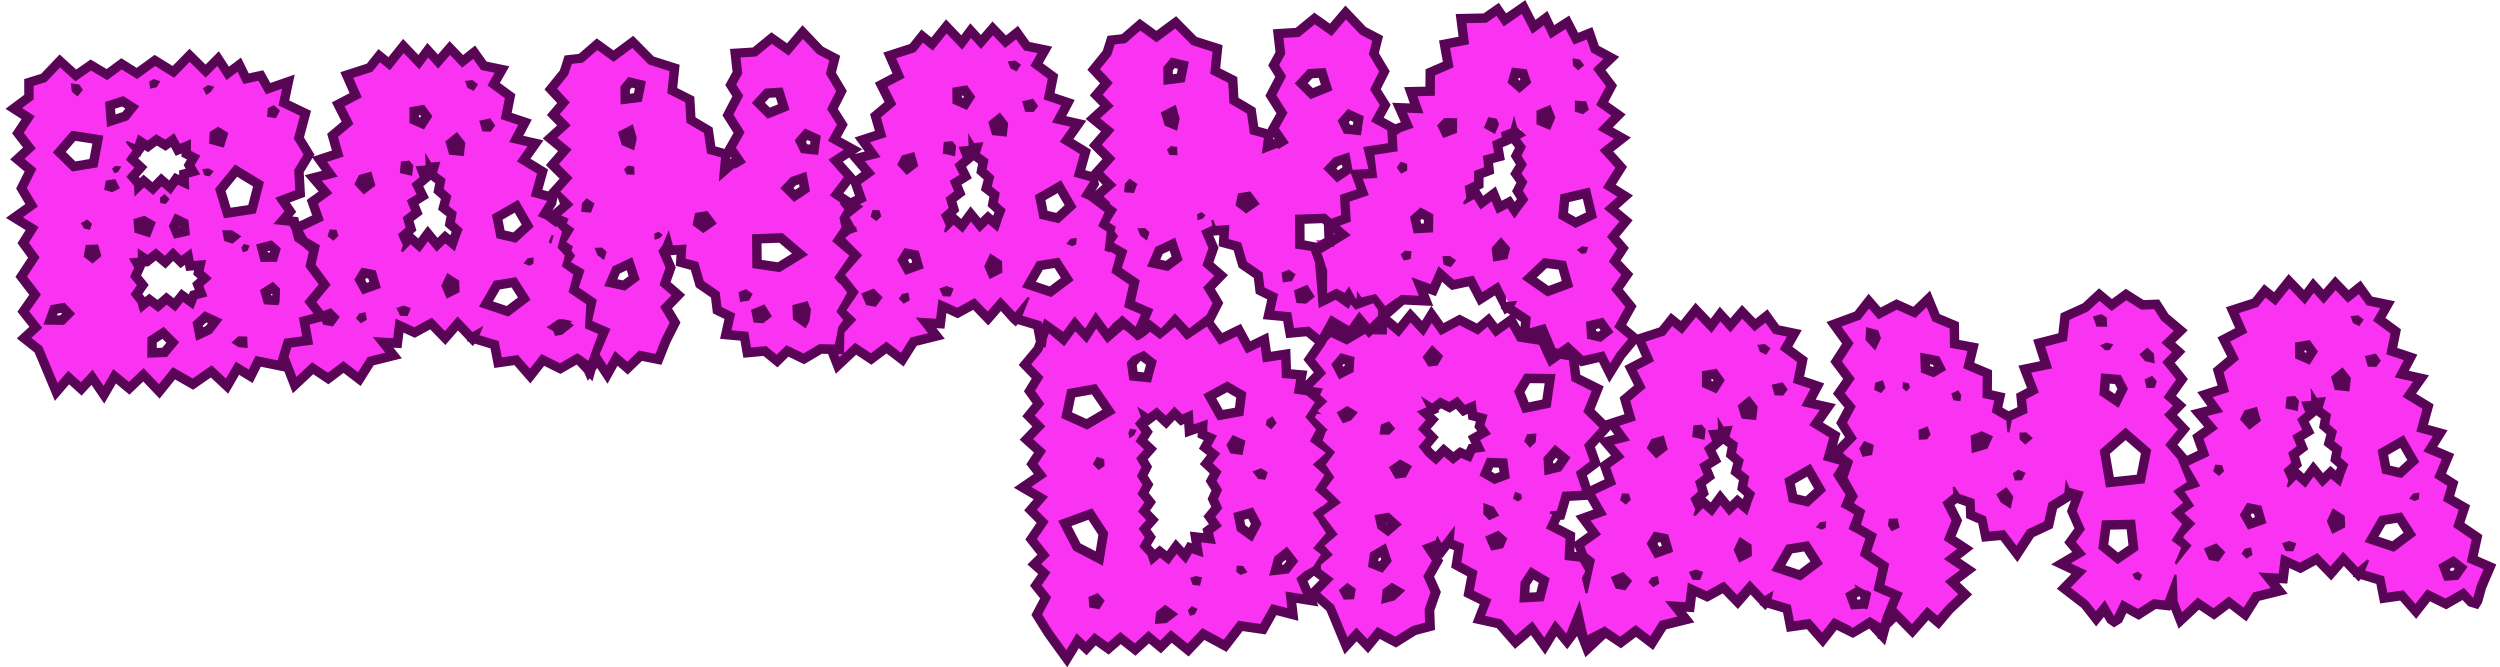 <svg width="266" height="71" viewBox="0 0 266 71" fill="none" xmlns="http://www.w3.org/2000/svg">
<g clip-path="url(#clip0_75_32)">
<path d="M9.792 40.142L8.647 41.38L7.303 40.166L5.983 41.702L4.093 37.181L2.559 35.968L3.809 34.826L2.48 33.143L3.729 31.352L2.26 29.433L3.598 27.4L2.471 25.846L3.421 24.317L1.533 23.147L3.36 21.826L2.287 20.014L3.25 18.089L1.842 16.919L3.131 15.733L1.903 14.145L2.993 12.505L1.463 11.523L3.079 10.313L3.072 8.762L4.642 8.28L6.368 6.471L8.067 8.012L9.664 6.904L11.381 7.92L12.938 6.778L14.569 7.804L16.485 6.419L18.452 7.638L20.177 5.872L21.879 7.555L23.211 6.219L24.237 7.791L25.468 6.867L26.198 8.356L27.762 8.022L28.544 9.419L30.691 8.67L30.212 10.942L32.514 12.045L31.812 14.667L32.893 16.43L31.815 18.215L31.949 20.588L30.065 21.295L30.893 22.511L30.102 23.435L31.326 23.561L31.788 25.346L33.471 26.34L33.043 28.248L34.546 30.278L33.025 32.117L34.222 33.662L32.377 34.156L32.737 36.217L30.627 36.497L29.885 38.929L27.472 38.438L26.674 40.034L25.263 39.178L24.157 41.085L22.481 39.515L20.526 40.867L18.497 39.715L16.946 41.644L15.254 39.875L13.745 41.312L12.19 40.031L11.051 41.997L9.792 40.145V40.142ZM16.167 37.538L17.508 37.489L18.381 36.438L17.349 35.409L16.182 36.171L16.167 37.535V37.538ZM25.828 36.484L25.822 36.3L25.544 36.294L25.443 36.386L25.559 36.46L25.828 36.481V36.484ZM21.241 35.544L22.227 35.081L22.905 34.19L21.864 33.714L21.033 34.473L21.241 35.548V35.544ZM6.597 34.061L7.294 33.373L6.686 32.75L5.754 32.913L5.339 34.046L6.597 34.061ZM16.802 32.559L17.719 31.767L18.583 32.446L19.38 31.442L20.33 32.126L20.608 31.408L21.402 31.196L21.051 30.284L21.787 29.614L21.118 29.028L21.299 28.22L20.211 28.3L20.028 27.305L19.255 27.876L18.421 27.053L17.584 27.91L16.585 27.072L15.748 27.738L15.18 27.366L15.199 27.882L14.548 27.941L14.844 28.463L14.426 29.384L15.193 30.339L14.524 31.306L15.08 32.01L15.208 32.452L15.898 31.893L16.805 32.559H16.802ZM29.286 31.954L29.595 31.211L28.984 30.612L28.247 31.088L28.474 31.899L29.286 31.954ZM31.72 29.648V29.639L31.684 29.608L31.723 29.645L31.72 29.648ZM9.835 27.394L10.22 27.068L10.061 26.531L9.548 26.549L9.45 27.096L9.835 27.391V27.394ZM28.125 27.369L29.081 27.363L29.307 26.595L28.776 26.126L27.866 26.359L28.125 27.369ZM24.631 25.364L24.832 25.198L24.552 25.014L24.246 25.008L24.292 25.25L24.631 25.364ZM18.834 24.817L19.671 24.627L19.582 23.733L18.843 23.38L18.516 24.068L18.834 24.814V24.817ZM15.654 24.651L15.956 23.871L15.296 23.5L14.728 23.678L14.78 24.375L15.654 24.651ZM24.185 22.665L26.815 22.262L27.502 19.606L25.113 18.153L23.437 20.205L24.182 22.665H24.185ZM16.259 20.066L17.169 19.133L18.088 19.95L18.739 19.025L19.603 19.421L19.573 18.522L20.538 18.251L20.132 17.567L20.611 16.765L19.814 16.36L19.82 15.576L18.931 15.948L18.369 14.913L17.606 15.454L16.656 14.879L15.736 15.576L14.967 15.076L14.682 15.911L14.747 15.985L14.053 16.922L14.997 17.803L14.114 18.804L14.765 19.563L14.771 19.768L15.303 19.253L16.262 20.06L16.259 20.066ZM11.879 19.913L12.086 19.805L11.989 19.612L11.692 19.655L11.655 19.842L11.879 19.907V19.913ZM7.85 17.711L9.948 17.364L10.415 14.852L7.819 14.449L6.31 16.197L7.85 17.711ZM23.476 15.097L23.699 14.367L23.207 14.069L22.798 14.33L22.771 14.901L23.479 15.094L23.476 15.097ZM11.833 12.852L13.335 12.358L14.072 11.431L13.055 10.78L11.71 11.213L11.833 12.852ZM29.078 12.026L29.158 11.876L29.057 11.79L28.971 11.833L28.956 12.008L29.078 12.026ZM8.183 9.557L8.198 9.539L8.149 9.465L8.109 9.459V9.499L8.18 9.554L8.183 9.557ZM29.82 37.049L28.608 35.382L30.218 34.811L29.622 33.045L31.213 31.862L30.483 29.857L32.136 28.678L30.926 27.062L32.741 26.414L31.516 24.286L33.837 23.187L33.232 21.476L34.631 20.462L33.327 18.936L35.096 18.485L33.984 16.955L35.942 16.323L35.389 14.391L36.983 13.049L35.994 11.087L37.851 10.116L36.907 7.969L39.335 7.183L40.355 5.903L41.418 6.759L42.93 4.877L44.574 6.594L45.52 5.325L46.614 6.535L47.863 5.089L49.229 6.508L50.456 5.537L51.492 6.984L53.425 7.383L52.54 8.943L54.287 10.233L53.868 12.321L55.872 12.997L54.931 14.775L56.987 15.239L55.732 17.017L57.735 18.242L57.097 20.53L59.018 21.064L57.964 22.757L59.852 23.555L60.903 24.212L60.368 26.445L59.913 28.002L61.596 28.982L60.998 30.812L62.94 32.139L62.427 34.454L64.296 35.262L63.377 37.412L62.787 39.574L61.453 38.155L59.611 39.211L57.754 38.293L56.407 40.013L54.919 38.315L52.992 38.588L52.622 36.678L50.356 35.99L50.371 35.953L50.279 36.067L48.715 34.42L47.368 35.971L45.872 34.424L44.121 35.385L42.518 34.651L42.283 36.521L40.771 36.435L41.883 37.833L39.451 38.438L38.245 40.351L36.553 39.058L34.925 40.283L33.272 39.184L31.357 40.98L29.827 37.059L29.82 37.049ZM35.203 34.175L35.493 33.773L35.083 33.367L34.533 33.588L34.75 34.095L35.203 34.175ZM54 33.118L55.787 31.776L54.678 30.041L52.873 30.333L51.703 32.357L53.997 33.118H54ZM43.037 33.115L43.049 33.081L42.939 33.045L42.872 33.069L42.894 33.112L43.04 33.118L43.037 33.115ZM47.778 31.085L48.386 30.778L48.364 30.149L47.802 29.783L47.5 30.422L47.781 31.085H47.778ZM38.804 30.711L39.913 30.314L39.598 29.215L38.724 29.037L38.278 29.765L38.807 30.711H38.804ZM44.589 26.113L45.527 24.845L46.504 26.049L47.356 25.22L48.157 25.892L48.291 25.496V25.441L48.648 24.519L47.863 23.828L48.059 22.803L47.176 22.115L47.469 21.006L46.663 20.294L46.855 19.274L45.918 18.583L46.165 17.775L45.795 17.809L45.804 18.073L44.925 18.144L45.249 18.982L44.406 19.701L44.983 20.859L43.908 21.522L44.357 22.606L43.419 23.316L43.731 24.366L42.943 25.075L43.236 25.72L43.654 25.293L44.58 26.116L44.589 26.113ZM54.757 25.281L56.144 24.013L54.947 21.943L52.906 23.119L53.264 24.937L54.757 25.284V25.281ZM38.761 20.017L39.366 19.553L39.17 18.875L38.544 19.05L38.306 19.52L38.761 20.017ZM43.413 18.098L43.453 17.748L43.349 17.622L43.12 17.643L43.083 18.021L43.413 18.095V18.098ZM48.905 16.065L48.987 15.328L48.541 14.757L47.955 15.232L48.181 15.991L48.905 16.065ZM51.965 13.494L52.078 13.347L51.944 13.15L51.623 13.224L51.7 13.488L51.968 13.494H51.965ZM44.925 13.138L45.404 12.389L44.91 11.698L44.076 11.839V12.763L44.928 13.138H44.925ZM63.563 38.269L62.65 39.519L61.056 35.916L59.098 34.783L60.787 33.634L59.855 31.838L60.698 29.878L59.635 28.601L60.582 27.231L59.605 25.868L60.438 24.507L58.652 23.171L60.286 21.759L58.914 20.432L60.225 18.967L58.771 17.517L60.096 15.991L58.514 14.695L59.999 13.341L58.865 12.192L59.95 10.921L58.594 9.468L60.017 7.708L60.451 6.348L61.795 6.194L63.527 4.696L65.277 5.964L67.326 4.447L69.29 6.437L71.774 7.223L71.526 9.637L73.396 10.586L73.521 12.763L75.369 13.863L75.671 15.951L77.269 16.39L77.088 17.686L78.457 17.158L78.481 17.229L78.646 17.13L77.706 15.755L78.634 14.112L77.449 12.232L78.503 10.214L77.754 9.014L78.463 7.721L78.228 5.654L80.287 5.525L82.101 4.038L83.83 5.258L85.406 3.403L87.263 5.353L88.811 6.17L88.408 7.785L89.532 9.674L88.573 11.587L89.621 13.255L88.775 14.796L90.772 15.896L88.909 17.1L90.433 18.826L89.016 20.687L90.992 22.007L89.911 22.652L90.375 24.289L89.187 25.315L91.044 27.185L89.264 29.209L90.76 31.101L89.407 33.088L90.415 34.031L89.349 35.179L89.312 37.163L87.303 37.126L85.522 38.179L83.769 37.332L82.675 38.41L81.371 37.344L79.492 37.516L79.187 35.772L77.211 35.591L77.644 33.656L76.3 32.996L76.099 31.365L74.449 30.222L73.884 28.294L72.418 27.895L72.498 26.559L71.218 26.648L70.671 26.903L71.346 28.456L70.744 30.164L72.159 31.389L70.86 32.738L71.813 34.325L70.842 36.245L70.048 38.232L68.139 37.848L66.761 39.175L65.549 38.124L64.59 39.853L63.554 38.266L63.563 38.269ZM85.537 34.19L85.916 33.444L85.626 32.636L84.829 32.848L84.859 33.708L85.537 34.19ZM81.044 33.874L81.472 33.539L81.139 33.008L80.485 33.278L80.595 33.84L81.044 33.871V33.874ZM79.162 31.555L79.379 31.521L79.431 31.42L79.309 31.334L79.141 31.402L79.162 31.552V31.555ZM66.389 30.379L67.482 29.565L66.978 28.06L65.57 28.73L64.993 30.075L66.392 30.382L66.389 30.379ZM82.858 28.435L85.122 27.041L83.087 25.318L80.525 25.41L80.546 28.088L82.858 28.435ZM74.837 24.178L75.558 23.675L75.051 22.993L74.379 23.098L74.245 23.733L74.834 24.178H74.837ZM62.549 22.09L62.641 21.841L62.497 21.746L62.406 21.845L62.384 22.075L62.549 22.087V22.09ZM84.547 20.843L85.626 20.119L85.406 18.942L84.395 19.289L83.723 20.014L84.544 20.84L84.547 20.843ZM86.615 15.933L86.783 14.747L85.781 14.29L85.152 14.999L85.552 15.822L86.615 15.936V15.933ZM67.112 15.297L67.238 14.71L67.021 13.952L66.346 14.299L66.575 15.07L67.116 15.297H67.112ZM81.792 12.042L83.396 11.394L82.907 9.84L81.633 9.92L80.687 10.942L81.792 12.042ZM66.529 10.543L67.873 10.371L68.142 9.02L67.036 8.753L66.517 9.379L66.526 10.54L66.529 10.543ZM87.587 34.97L86.374 33.303L87.984 32.731L87.388 30.966L88.98 29.783L88.249 27.778L89.902 26.599L88.692 24.983L90.507 24.335L89.282 22.207L91.603 21.108L90.999 19.397L92.397 18.383L91.093 16.857L92.862 16.406L91.75 14.876L93.708 14.244L93.155 12.312L94.749 10.97L93.757 9.007L95.614 8.037L94.67 5.89L97.098 5.104L98.118 3.827L99.181 4.683L100.693 2.798L102.337 4.514L103.284 3.246L104.377 4.456L105.629 3.007L106.995 4.425L108.223 3.455L109.258 4.901L111.192 5.301L110.306 6.861L112.053 8.151L111.635 10.239L113.641 10.915L112.701 12.693L114.756 13.156L113.501 14.935L115.505 16.16L114.866 18.445L116.79 18.979L115.737 20.671L118.932 22.262L117.383 23.819L118.138 24.36L117.682 25.917L119.365 26.896L118.767 28.727L120.712 30.053L120.199 32.369L122.069 33.177L121.149 35.327L120.56 37.489L119.225 36.07L117.383 37.126L115.526 36.208L114.176 37.928L112.688 36.229L110.761 36.503L110.391 34.593L108.125 33.905L108.14 33.868L108.049 33.978L106.485 32.332L105.138 33.883L103.641 32.335L101.891 33.297L100.29 32.562L100.055 34.433L98.543 34.347L99.655 35.744L97.224 36.349L96.017 38.262L94.325 36.969L92.697 38.195L91.044 37.095L89.129 38.892L87.599 34.97H87.587ZM92.966 32.096L93.256 31.693L92.847 31.288L92.297 31.509L92.513 32.016L92.966 32.096ZM111.766 31.039L113.553 29.697L112.444 27.962L110.639 28.254L109.469 30.278L111.763 31.042L111.766 31.039ZM100.8 31.036L100.813 31.002L100.703 30.966L100.635 30.99L100.657 31.033L100.803 31.039L100.8 31.036ZM105.544 29.006L106.149 28.699L106.127 28.07L105.565 27.704L105.263 28.343L105.544 29.006ZM96.567 28.632L97.672 28.235L97.358 27.136L96.484 26.958L96.038 27.686L96.567 28.632ZM102.352 24.034L103.29 22.766L104.267 23.97L105.122 23.14L105.923 23.813L106.057 23.417V23.362L106.414 22.443L105.629 21.752L105.822 20.724L104.939 20.036L105.232 18.927L104.426 18.215L104.618 17.195L103.678 16.504L103.925 15.696L103.555 15.73L103.565 15.991L102.685 16.062L103.009 16.9L102.166 17.619L102.743 18.773L101.668 19.437L102.117 20.521L101.179 21.233L101.491 22.281L100.703 22.99L100.996 23.635L101.411 23.208L102.34 24.031L102.352 24.034ZM112.523 23.202L113.91 21.934L112.713 19.864L110.672 21.04L111.027 22.858L112.52 23.205L112.523 23.202ZM96.524 17.938L97.129 17.474L96.933 16.796L96.307 16.971L96.069 17.441L96.524 17.938ZM101.179 16.019L101.219 15.669L101.115 15.543L100.886 15.564L100.849 15.942L101.179 16.016V16.019ZM106.671 13.986L106.753 13.249L106.308 12.677L105.721 13.153L105.947 13.912L106.671 13.986ZM109.729 11.418L109.842 11.271L109.707 11.074L109.386 11.148L109.463 11.412L109.732 11.418H109.729ZM102.688 11.059L103.168 10.31L102.673 9.619L101.839 9.76V10.684L102.691 11.059H102.688ZM121.326 36.19L120.413 37.439L118.819 33.837L116.861 32.704L118.553 31.555L117.621 29.756L118.464 27.796L117.401 26.519L118.348 25.149L117.371 23.785L118.205 22.425L116.418 21.089L118.052 19.676L116.681 18.35L117.991 16.885L116.537 15.435L117.863 13.909L116.28 12.613L117.765 11.258L116.632 10.11L117.716 8.839L116.36 7.386L117.783 5.626L118.217 4.266L119.561 4.112L121.293 2.613L123.043 3.882L125.093 2.365L127.057 4.355L129.54 5.141L129.292 7.555L131.162 8.504L131.287 10.681L133.135 11.781L133.437 13.869L135.035 14.308L134.855 15.604L136.223 15.076L136.247 15.146L136.412 15.048L135.472 13.672L136.4 12.029L135.215 10.15L136.269 8.132L135.521 6.931L136.229 5.638L135.994 3.572L138.053 3.443L139.867 1.956L141.596 3.175L143.172 1.321L145.029 3.271L146.578 4.088L146.175 5.7L147.299 7.589L146.339 9.502L147.387 11.169L146.541 12.711L148.539 13.811L148.316 15.647L148.2 16.74L146.782 18.602L148.759 19.922L146.96 21.322L148.142 22.204L146.953 23.23L148.811 25.1L147.03 27.124L148.526 29.015L147.173 31.002L148.181 31.945L147.115 33.094L147.079 35.078L145.069 35.041L143.288 36.094L141.535 35.247L140.441 36.325L139.137 35.259L137.259 35.431L136.953 33.687L134.977 33.505L135.411 31.571L134.067 30.91L133.865 29.28L132.216 28.137L131.65 26.209L130.184 25.809L130.264 24.473L128.984 24.562L128.437 24.817L129.112 26.371L128.51 28.079L129.925 29.304L128.627 30.652L129.58 32.24L128.608 34.16L127.814 36.147L125.905 35.763L124.527 37.089L123.315 36.039L122.356 37.768L121.32 36.18L121.326 36.19ZM143.3 32.111L143.676 31.365L143.386 30.557L142.589 30.769L142.619 31.629L143.297 32.111H143.3ZM138.81 31.795L139.238 31.46L138.905 30.929L138.251 31.199L138.361 31.761L138.81 31.792V31.795ZM136.926 29.476L137.142 29.442L137.194 29.341L137.072 29.255L136.904 29.323L136.926 29.473V29.476ZM124.152 28.3L125.245 27.486L124.741 25.981L123.333 26.651L122.756 27.996L124.155 28.303L124.152 28.3ZM140.621 26.356L142.885 24.962L140.851 23.239L138.288 23.331L138.309 26.009L140.621 26.356ZM132.6 22.099L133.321 21.596L132.814 20.914L132.142 21.018L132.008 21.654L132.597 22.099H132.6ZM120.312 20.011L120.404 19.762L120.26 19.667L120.169 19.765L120.147 19.996L120.312 20.008V20.011ZM142.311 18.764L143.389 18.04L143.169 16.863L142.158 17.21L141.486 17.935L142.308 18.761L142.311 18.764ZM144.378 13.854L144.546 12.668L143.545 12.211L142.915 12.92L143.316 13.743L144.378 13.857V13.854ZM124.879 13.221L125.004 12.634L124.787 11.876L124.112 12.223L124.341 12.994L124.882 13.221H124.879ZM139.555 9.963L141.159 9.315L140.67 7.761L139.397 7.84L138.45 8.863L139.555 9.963ZM124.292 8.464L125.636 8.292L125.905 6.941L124.799 6.673L124.28 7.3L124.289 8.461L124.292 8.464ZM170.708 37.642L168.643 38.124L167.125 36.712L165.344 37.971L164.404 35.916L162.479 35.624L162.669 33.69L160.689 32.378L160.714 32.348L160.595 32.427L159.562 30.397L157.83 31.497L156.835 29.584L154.886 30.001L153.56 28.837L152.803 30.56L151.376 30.041L152.045 31.7L149.544 31.58L147.845 33.066L146.593 31.34L144.687 32.047L143.991 31.672L141.071 31.69L140.719 27.492L140.029 25.545L141.733 25.462L141.663 23.598L143.523 22.922L143.395 20.794L145.313 20.137L144.614 18.239L146.538 18.138L145.97 15.745L148.505 15.358L148.41 13.546L150.041 12.978L149.226 11.142L151.049 11.219L150.42 9.431L152.476 9.388L152.494 7.377L154.403 6.548L154.012 4.379L156.068 3.983L155.775 1.655L158.325 1.6L159.666 0.666L160.439 1.794L162.424 0.424L163.512 2.543L164.779 1.6L165.485 3.074L167.095 2.045L167.999 3.796L169.45 3.218L170.03 4.901L171.768 5.838L170.476 7.079L171.786 8.817L170.791 10.7L172.522 11.922L171.114 13.356L172.953 14.391L171.246 15.736L172.816 17.487L171.551 19.495L173.243 20.561L171.753 21.881L173.335 23.187L171.954 24.876L173.011 26.104L172.131 27.465L173.466 28.887L172.373 30.471L173.86 32.301L172.712 34.374L174.273 35.686L172.779 37.482L171.6 39.386L170.726 37.642H170.708ZM170.516 35.529L171.288 34.924L170.662 34.058L169.581 34.319L169.651 35.336L170.516 35.529ZM164.999 30.677L167.092 29.903L166.523 27.922L164.712 27.686L163.017 29.289L164.999 30.68V30.677ZM154.492 27.526L154.513 27.498L154.419 27.431H154.345L154.351 27.48L154.489 27.526H154.492ZM159.617 26.942L160.286 26.82L160.445 26.209L160.008 25.699L159.538 26.224L159.62 26.939L159.617 26.942ZM146.685 26.291L147.076 25.987L146.798 25.481L146.208 25.536L146.272 26.086L146.682 26.291H146.685ZM151.12 24.003L152.293 23.942L152.302 22.797L151.517 22.373L150.881 22.944L151.12 24.003ZM167.953 23.386L169.642 22.569L169.083 20.241L166.792 20.782L166.615 22.625L167.95 23.386H167.953ZM161.456 22.072L161.697 21.731L161.713 21.676L162.317 20.899L161.761 20.011L162.238 19.084L161.587 18.172L162.183 17.192L161.612 16.277L162.088 15.355L161.386 14.422L161.853 13.722L160.879 13.648L161.422 13.903L160.561 13.719L160.634 14.615L159.623 15.064L159.849 16.338L158.631 16.664L158.753 17.831L157.653 18.242V19.338L156.697 19.793L156.795 20.496L157.317 20.208L157.971 21.264L159.232 20.318L159.828 21.752L160.882 21.203L161.456 22.078V22.072ZM154.119 13.746L154.831 13.476L154.837 12.77L154.186 12.757L153.826 13.138L154.122 13.746H154.119ZM159.122 13.242L159.26 12.917L159.196 12.766L158.97 12.723L158.826 13.077L159.122 13.242ZM164.966 12.871L165.253 12.189L164.987 11.513L164.291 11.802V12.595L164.963 12.874L164.966 12.871ZM168.628 11.289L168.778 11.179L168.704 10.951L168.374 10.93V11.203L168.628 11.286V11.289ZM161.981 8.921L162.653 8.338L162.375 7.533L161.535 7.429L161.276 8.316L161.981 8.918V8.921ZM111.534 67.37L110.309 65.408L111.259 63.611L110.208 62.303L111.112 60.995L110.043 60.039L111.042 59.063L109.71 57.374L110.935 55.568L109.646 54.269L110.746 52.988L108.8 51.849L110.706 50.541L109.805 49.364L110.663 48.062L109.209 46.748L110.535 45.366L109.438 44.248L110.504 42.946L109.542 41.601L110.407 40.194L109.06 38.794L110.452 37.12L111.375 34.66L113.253 35.984L114.39 34.445L115.538 35.787L116.626 34.064L117.878 35.766L119.442 34.218L121.192 35.717L122.362 34.648L123.593 35.621L125.028 34.07L126.482 35.618L128.428 34.113L129.897 36.051L131.831 35.111L132.833 36.957L134.543 36.125L134.812 37.995L136.813 37.682L136.886 39.752L138.517 39.89L138.239 41.435L141.367 42.86L139.045 44.417L140.89 44.982L140.142 47.073L141.926 48.127L140.368 49.392L141.578 50.611L140.435 51.99L142.075 53.338L140.453 54.785L141.788 56.673L139.937 58.255L141.752 59.198L138.538 61.682L139.467 63.875L137.35 63.537L137.561 65.374L135.554 64.852L134.381 66.937L131.99 66.593L130.362 68.709L128.04 67.456L126.418 69.157L124.628 67.708L123.495 68.835L122.231 67.788L120.786 69.105L119.237 67.883L117.93 69.004L116.519 67.993L115.584 69.004L114.68 68.156L113.519 70.076L111.552 67.355L111.534 67.37ZM123.437 65.844L123.938 65.804L124.521 65.355L123.987 64.978L123.477 65.383L123.434 65.844H123.437ZM116.723 64.271L116.913 63.973L116.668 63.709L116.345 63.851L116.375 64.21L116.723 64.271ZM135.713 60.669L136.849 60.543L137.503 59.702L136.852 58.875L136.025 59.539L135.713 60.672V60.669ZM116.965 59.431L117.392 56.796L116.009 54.696L113.29 55.691L114.588 58.194L116.965 59.431ZM124.253 59.358L125.141 58.141L126.079 59.152L126.592 58.27L127.423 58.55L127.2 57.131L128.706 57.306L128.504 56.48L129.317 55.863L128.672 54.963L129.47 53.999L129.042 53.087L129.464 52.153L128.859 51.17L129.35 50.276L128.339 49.331L129.128 48.336L128.208 47.605L128.776 46.585L127.927 46.213L127.964 45.341L126.543 45.845L126.446 44.343L125.697 44.681L124.967 43.956L124.072 44.92L123.058 43.971L122.191 44.632L121.953 44.478L121.397 45.077L122.053 45.949L121.461 46.868L122.42 47.764L121.504 48.809L122.017 49.671L121.54 50.623L122.139 51.551L121.626 52.488L122.38 53.427L121.727 54.37L122.631 55.31L121.785 56.274L122.395 57.15L121.84 58.08L122.53 58.839L122.686 59.302L123.4 58.685L124.253 59.355V59.358ZM133.053 56.898L133.67 55.743L133.059 54.585L131.803 54.941L132.048 56.17L133.056 56.898H133.053ZM134.28 50.504L134.29 50.473L134.137 50.378L134.076 50.399L134.143 50.485L134.283 50.501L134.28 50.504ZM116.946 49.358L117.004 49.318V49.235L116.94 49.214L116.888 49.303L116.943 49.361L116.946 49.358ZM131.803 47.85L131.944 47.184L131.348 46.923L131.061 47.377L131.241 47.777L131.803 47.85ZM115.645 45.142L118.006 43.75L116.406 41.407L113.977 41.846L113.495 44.177L115.645 45.145V45.142ZM129.839 44.171L131.849 43.803L132.072 42.025L130.569 41.155L128.715 42.172L129.836 44.171H129.839ZM122.087 40.16L122.512 38.597L121.284 37.707L120.416 38.714L120.599 40.016L122.087 40.16ZM162.968 66.829L161.227 68.328L159.498 66.357L157.339 65.88L158.059 64.022L156.254 63.129L156.651 61.031L154.941 60.11L155.24 58.203L154.171 57.779L154.186 57.57L153.398 58.599L152.864 57.994L152.054 58.298L152.955 59.652L152.009 61.323L152.754 63L152.088 64.889L152.149 66.63L150.469 67.075L148.499 68.313L146.672 67.342L145.518 68.746L144.333 67.499L143.212 68.709L141.529 64.664L139.739 63.095L141.162 61.655L139.442 60.371L141.104 58.983L140.182 57.948L141.074 56.793L139.363 54.966L140.915 53.05L139.488 51.76L140.728 50.467L139.033 49.515L140.643 48.452L139.119 47.156L140.612 45.688L138.917 44.239L140.508 42.718L138.874 41.278L140.457 39.669L139.314 38.247L140.539 36.478L141.776 34.224L143.679 35.357L144.656 33.981L145.689 35.234L147.179 33.766L148.789 35.139L150.075 33.551L151.395 34.964L152.32 33.456L153.447 35.032L155.304 34.037L157.213 35.023L158.371 34.043L159.223 35.167L160.775 34.043L161.737 35.769L164.135 35.062L165.161 37.507L167.406 37.912L167.681 40.194L170.009 41.358L169.068 43.695L170.894 45.501L169.132 47.454L169.773 49.272L168.264 50.412L169.019 52.675L166.636 52.813L166.053 54.812L165.708 54.834L165.161 56.001L167.101 56.999L167 59.182L169.291 59.355L168.362 61.4L169.841 61.968L169.578 63.59L171.175 64.013L170.644 65.96L169.346 68.236L167.892 66.685L166.713 68.257L165.522 66.833L164.349 68.749L162.974 66.829H162.968ZM162.195 63.586L163.863 63.494L164.297 61.771L162.999 60.998L162.281 62.094L162.195 63.583V63.586ZM147.528 63.586L148.145 63.424L148.682 62.92L148.117 62.598L147.589 62.991L147.525 63.586H147.528ZM143.273 63.285L143.645 63.273L143.71 62.883L143.383 62.653L143.077 62.905L143.273 63.285ZM146.941 60.34L147.525 59.616L147.167 58.553L146.226 59.115L146.107 60.002L146.941 60.343V60.34ZM158.961 58.013L159.571 57.886L159.77 57.426L159.345 57.054L158.676 57.358L158.961 58.016V58.013ZM147.656 56.428L148.401 55.789L147.613 55.08L146.847 55.215L147.005 55.94L147.653 56.431L147.656 56.428ZM158.56 54.751L158.786 54.644L158.597 54.346L158.331 54.244V54.514L158.557 54.751H158.56ZM159.031 50.955L160.094 50.556L159.923 49.266L158.545 49.217L158.05 50.378L159.031 50.955ZM148.74 50.399L149.266 50.329L149.562 49.782L149.009 49.469L148.444 49.868L148.743 50.396L148.74 50.399ZM164.798 49.948L165.784 49.705L166.432 48.772L165.503 48.016L164.73 48.882L164.798 49.948ZM152.769 48.766L153.621 47.893L154.623 48.735L155.378 48.145L156.239 48.52L156.606 47.712L157.311 47.623L156.832 46.625L157.916 46.008L157.424 45.335L157.659 44.484L156.697 44.226L156.59 43.311L155.753 43.677L155.005 42.844L154.226 43.336L153.288 42.86L152.415 43.508L152.455 43.591L151.657 43.928L152.418 44.638L151.55 45.624L152.418 46.527L151.587 47.522L152.057 48.117L152.772 48.756L152.769 48.766ZM162.809 46.92L162.916 46.815L162.928 46.668L162.828 46.677L162.754 46.858L162.809 46.92ZM147.601 45.747L147.772 45.578L147.647 45.43L147.375 45.544L147.35 45.743L147.598 45.75L147.601 45.747ZM143.111 44.426L143.45 44.306L143.71 44.005L143.349 43.787L142.903 44.064L143.108 44.426H143.111ZM162.336 43.388L164.544 42.937L164.929 40.286L162.501 40.262L161.652 41.684L162.333 43.385L162.336 43.388ZM142.699 39.684L143.542 39.251L143.597 38.37L142.812 38.146L142.243 38.821L142.695 39.681L142.699 39.684ZM152.241 38.465L152.647 38.428L152.925 37.949L152.427 37.461L151.972 38.029L152.244 38.465H152.241ZM167.333 65.131L166.12 63.464L167.73 62.892L167.134 61.127L168.726 59.944L167.996 57.939L169.648 56.76L168.439 55.144L170.253 54.496L169.028 52.368L171.349 51.268L170.745 49.558L172.144 48.544L170.839 47.018L172.608 46.567L171.496 45.037L173.454 44.405L172.898 42.473L174.493 41.131L173.5 39.168L175.357 38.198L174.413 36.051L176.841 35.265L177.862 33.987L178.925 34.844L180.437 32.962L182.08 34.678L183.027 33.41L184.12 34.62L185.37 33.171L186.735 34.589L187.96 33.619L188.995 35.065L190.929 35.465L190.04 37.025L191.787 38.315L191.369 40.403L193.375 41.079L192.435 42.857L194.49 43.321L193.235 45.099L195.239 46.324L194.6 48.609L196.524 49.143L195.471 50.835L197.358 51.634L196.515 53.651L197.875 54.524L197.419 56.081L199.102 57.06L198.504 58.891L200.449 60.218L199.936 62.533L201.806 63.341L200.886 65.49L200.297 67.653L198.962 66.234L197.12 67.29L195.263 66.372L193.916 68.092L192.428 66.393L190.501 66.667L190.131 64.757L187.865 64.069L187.88 64.032L187.789 64.145L186.225 62.499L184.878 64.05L183.381 62.502L181.631 63.461L180.03 62.727L179.795 64.597L178.283 64.511L179.395 65.908L176.964 66.513L175.757 68.426L174.065 67.133L172.437 68.359L170.784 67.259L168.869 69.056L167.339 65.134L167.333 65.131ZM197.291 64.327L198.177 64.265L198.745 63.464L197.899 62.816L196.937 63.374L197.291 64.327ZM172.715 62.26L173.005 61.857L172.596 61.452L172.046 61.673L172.263 62.18L172.715 62.26ZM191.512 61.203L193.296 59.861L192.19 58.126L190.385 58.418L189.215 60.442L191.509 61.206L191.512 61.203ZM180.547 61.2L180.559 61.166L180.449 61.13L180.379 61.154L180.4 61.197L180.547 61.203V61.2ZM185.29 59.167L185.898 58.86L185.877 58.23L185.315 57.865L185.012 58.507L185.293 59.17L185.29 59.167ZM176.313 58.796L177.419 58.399L177.104 57.3L176.231 57.122L175.785 57.85L176.313 58.796ZM182.098 54.198L183.036 52.93L184.013 54.134L184.866 53.304L185.666 53.977L185.8 53.581V53.526L186.158 52.607L185.373 51.916L185.568 50.888L184.685 50.2L184.979 49.091L184.172 48.379L184.365 47.359L183.427 46.668L183.674 45.86L183.305 45.894L183.314 46.158L182.434 46.229L182.758 47.067L181.915 47.786L182.492 48.941L181.417 49.604L181.866 50.688L180.928 51.401L181.24 52.451L180.452 53.16L180.745 53.805L181.164 53.378L182.089 54.201L182.098 54.198ZM192.27 53.366L193.659 52.098L192.462 50.028L190.422 51.204L190.776 53.022L192.27 53.369V53.366ZM176.27 48.102L176.875 47.638L176.68 46.96L176.053 47.135L175.815 47.605L176.27 48.102ZM180.925 46.183L180.965 45.833L180.861 45.707L180.632 45.728L180.595 46.106L180.925 46.18V46.183ZM186.417 44.15L186.5 43.413L186.054 42.841L185.47 43.317L185.693 44.076L186.417 44.15ZM189.478 41.579L189.591 41.432L189.456 41.235L189.136 41.309L189.212 41.573L189.481 41.579H189.478ZM182.437 41.22L182.917 40.471L182.422 39.779L181.588 39.921V40.845L182.437 41.22ZM201.735 65.389L199.979 67.127L197.642 61.673L196.256 60.377L197.371 59.173L196.024 57.555L197.291 55.841L196.222 54.303L197.163 52.721L195.559 51.219L196.995 49.668L195.342 48.213L196.952 46.576L195.953 44.988L196.857 43.29L195.66 41.846L196.738 40.289L195.367 38.462L196.613 36.53L195.138 34.494L197.642 33.573L198.849 32.031L199.982 33.343L201.809 32.388L203.693 33.229L205.184 31.792L206.006 33.794L207.945 34.611L207.97 36.57L209.946 36.942L209.478 38.87L211.458 39.712L211.446 41.917L212.793 42.218L212.487 43.6L213.706 44.306L215.196 43.618L215.053 42.181L216.311 41.515L215.444 39.273L217.704 38.809L216.971 36.5L219.476 35.861L219.72 33.687L221.892 32.701L223.364 31.337L224.696 32.443L226.217 31.328L227.967 32.427L229.473 32.372L230.353 33.751L232.039 35.164L230.716 36.444L231.819 37.43L230.738 38.548L232.176 40.342L230.869 42.181L231.929 43.124L230.958 44.125L232.396 45.651L231.04 47.313L232.302 48.766L232.65 50.648L232.857 51.287L231.458 52.328L233.355 53.246L231.428 54.355L232.882 55.715L231.471 57.193L232.857 58.209L231.532 59.336L233.239 61.022L231.4 63.12L230.628 64.409L229.247 64.253L227.521 65.352L226.006 64.511L224.992 66.627L223.908 64.723L223.016 65.825L221.815 64.29L219.58 62.567L221.22 60.887L219.286 59.975L221.22 58.832L220.245 57.672L221.275 56.253L220.435 54.367L221.07 52.657L220.145 52.392V52.727L218.404 53.805L217.955 55.826L216.039 56.726L214.601 58.925L213.074 56.919L211.262 57.085L210.893 55.307L209.665 54.766L209.619 53.47L208.144 52.945L208.131 52.918L207.307 53.596L208.202 55.371L207.438 57.248L209.115 58.356L207.698 59.447L209.43 60.611L207.716 61.9L209.088 63.23L207.401 64.818L206.222 66.215L205.104 65.263L203.461 67.137L201.742 65.389H201.735ZM199.897 63.783L199.909 63.74L199.851 63.663L199.814 63.675L199.836 63.755L199.894 63.786L199.897 63.783ZM225.328 59.41L226.999 58.264L226.721 55.801L224.085 55.86L223.789 58.151L225.328 59.41ZM201.454 55.884L201.543 55.844L201.506 55.678H201.409L201.393 55.789L201.448 55.884H201.454ZM213.596 53.332L213.681 52.945L213.37 52.521L213.055 52.742L213.278 53.133L213.596 53.329V53.332ZM224.494 51.318L227.769 50.964L228.343 48.053L226.159 46.161L223.941 48.105L224.494 51.321V51.318ZM214.747 50.611H214.818L214.839 50.565L214.79 50.544L214.741 50.577L214.75 50.611H214.747ZM198.488 48.041L198.754 47.985L198.812 47.657L198.54 47.546L198.385 47.783L198.492 48.038L198.488 48.041ZM210.254 47.559L211.103 47.313L211.391 46.68L210.844 46.428L210.196 46.68L210.254 47.559ZM215.502 46.637L215.529 46.616L215.41 46.514H215.386V46.53L215.502 46.637ZM204.649 46.266H204.775L204.854 46.149L204.805 46.017L204.64 46.081L204.646 46.266H204.649ZM225.218 42.654L225.854 41.358L225.34 40.382L224.015 40.268L223.902 41.773L225.218 42.654ZM200.01 41.208L200.043 41.165L200.019 41.088L199.973 41.103L199.964 41.189L200.01 41.211V41.208ZM228.789 40.781H228.89L228.92 40.679L228.859 40.609L228.761 40.655L228.789 40.784V40.781ZM205.691 39.592L206.409 39.168L206.006 38.37L204.83 38.14L204.869 39.276L205.691 39.592ZM228.703 38.017L228.688 37.86L228.468 37.654L228.337 37.768L228.502 37.968L228.7 38.017H228.703ZM199.383 36.404L199.591 35.965L199.451 35.566L199.026 35.452L199.002 35.987L199.383 36.401V36.404ZM223.682 34.258L223.676 34.07L223.514 33.966L223.337 34.018L223.422 34.258H223.682ZM230.447 62.082L229.235 60.414L230.845 59.843L230.249 58.077L231.84 56.895L231.11 54.889L232.763 53.71L231.553 52.094L233.368 51.447L232.143 49.318L234.464 48.219L233.859 46.508L235.261 45.495L233.957 43.968L235.726 43.517L234.614 41.988L236.572 41.355L236.019 39.423L237.613 38.081L236.621 36.119L238.478 35.148L237.534 33.002L239.962 32.215L240.985 30.938L242.048 31.795L243.56 29.912L245.204 31.629L246.15 30.361L247.244 31.571L248.493 30.121L249.859 31.54L251.087 30.569L252.122 32.016L254.055 32.415L253.167 33.975L254.914 35.265L254.495 37.353L256.502 38.029L255.561 39.807L257.617 40.271L256.362 42.049L258.365 43.274L257.727 45.559L259.651 46.094L258.597 47.786L260.485 48.584L259.642 50.602L261.001 51.474L260.546 53.031L262.229 54.011L261.631 55.841L263.576 57.168L263.063 59.483L264.932 60.291L264.013 62.441L263.424 64.603L262.089 63.184L260.247 64.241L258.39 63.322L257.043 65.042L255.555 63.344L253.628 63.617L253.258 61.707L250.992 61.019L251.007 60.982L250.915 61.096L249.352 59.447L248.005 60.998L246.505 59.45L244.755 60.411L243.154 59.677L242.919 61.547L241.407 61.461L242.516 62.859L240.084 63.464L238.878 65.377L237.186 64.084L235.558 65.309L233.905 64.21L231.99 66.006L230.46 62.085L230.447 62.082ZM260.406 61.274L261.291 61.212L261.86 60.411L261.014 59.763L260.051 60.322L260.406 61.274ZM235.829 59.207L236.12 58.805L235.71 58.399L235.16 58.62L235.38 59.127L235.832 59.207H235.829ZM254.627 58.151L256.414 56.809L255.305 55.073L253.5 55.365L252.33 57.389L254.624 58.154L254.627 58.151ZM243.664 58.148L243.676 58.114L243.566 58.077L243.499 58.102L243.521 58.145L243.667 58.151L243.664 58.148ZM248.405 56.114L249.009 55.807L248.988 55.178L248.426 54.812L248.124 55.451L248.405 56.114ZM239.428 55.743L240.533 55.347L240.219 54.247L239.345 54.069L238.899 54.797L239.428 55.743ZM245.213 51.146L246.15 49.877L247.128 51.081L247.98 50.252L248.78 50.924L248.915 50.528V50.473L249.272 49.555L248.49 48.864L248.683 47.835L247.8 47.147L248.093 46.038L247.287 45.326L247.479 44.306L246.541 43.615L246.789 42.808L246.419 42.841L246.428 43.102L245.549 43.173L245.873 44.014L245.029 44.733L245.607 45.888L244.532 46.551L244.981 47.635L244.043 48.348L244.354 49.398L243.566 50.108L243.86 50.752L244.278 50.326L245.204 51.149L245.213 51.146ZM255.384 50.313L256.771 49.045L255.574 46.975L253.53 48.151L253.884 49.969L255.378 50.316L255.384 50.313ZM239.385 45.05L239.99 44.586L239.794 43.907L239.168 44.082L238.93 44.552L239.385 45.05ZM244.04 43.13L244.08 42.78L243.976 42.654L243.75 42.676L243.713 43.053L244.043 43.127L244.04 43.13ZM249.532 41.097L249.614 40.36L249.168 39.789L248.582 40.265L248.808 41.023L249.532 41.097ZM252.592 38.526L252.705 38.379L252.571 38.183L252.25 38.256L252.327 38.52L252.595 38.526H252.592ZM245.552 38.17L246.031 37.421L245.537 36.73L244.703 36.871V37.796L245.555 38.17H245.552Z" fill="#FA32F2"/>
<path d="M49.467 8.608L49.742 9.348L50.398 9.677L50.872 8.971L50.264 8.519L49.467 8.608Z" fill="#580555"/>
<path d="M25.685 26.359L25.84 26.844L26.32 26.688L26.57 26.138L25.935 25.951L25.685 26.359Z" fill="#580555"/>
<path d="M38.477 28.472L37.692 29.753L38.572 31.328L40.52 30.631L39.989 28.782L38.474 28.472H38.477ZM38.962 29.599L39.195 29.648L39.295 29.998L39.03 30.093L38.853 29.777L38.959 29.599H38.962Z" fill="#580555"/>
<path d="M25.355 35.784L24.622 36.457L25.37 36.939L26.351 37.031L26.305 35.806L25.355 35.784Z" fill="#580555"/>
<path d="M52.21 14.007L52.695 13.359L52.161 12.585L50.991 12.852L51.315 13.983L52.21 14.007Z" fill="#580555"/>
<path d="M52.836 25.352L54.904 25.831L56.785 24.111L55.133 21.255L52.347 22.861L52.836 25.355V25.352ZM53.691 24.516L53.468 23.374L54.766 22.628L55.509 23.911L54.614 24.728L53.691 24.516Z" fill="#580555"/>
<path d="M47.381 15.051L47.796 16.458L49.348 16.617L49.51 15.18L48.624 14.044L47.381 15.051Z" fill="#580555"/>
<path d="M39.94 19.747L39.512 18.254L38.196 18.623L37.698 19.603L38.7 20.696L39.94 19.747Z" fill="#580555"/>
<path d="M35.071 24.412L34.857 25.146L35.48 25.613L36.009 25.103L35.804 24.446L35.071 24.412Z" fill="#580555"/>
<path d="M42.179 32.778L42.567 33.604L43.376 33.631L43.703 32.778L42.94 32.51L42.179 32.778Z" fill="#580555"/>
<path d="M47.591 29.046L46.95 30.41L47.527 31.776L48.899 31.079L48.856 29.863L47.591 29.046Z" fill="#580555"/>
<path d="M43.975 17.591L43.563 17.094L42.661 17.183L42.539 18.417L43.85 18.712L43.975 17.591Z" fill="#580555"/>
<path d="M45.114 13.771L46.006 12.37L45.13 11.148L43.566 11.415L43.572 13.095L45.108 13.774L45.114 13.771ZM44.577 12.432V12.263L44.684 12.244L44.797 12.401L44.732 12.499L44.577 12.429V12.432Z" fill="#580555"/>
<path d="M38.217 33.358L37.869 33.858L38.385 34.402L39.039 34.012L38.886 33.211L38.217 33.358Z" fill="#580555"/>
<path d="M23.831 23.23L27.218 22.71L28.082 19.369L25.004 17.496L22.884 20.094L23.834 23.23H23.831ZM26.925 19.842L26.415 21.814L24.539 22.102L23.999 20.318L25.23 18.81L26.925 19.842Z" fill="#580555"/>
<path d="M27.664 30.867L28.086 32.378L28.834 32.431V32.424L29.61 32.483L29.741 32.163L29.802 30.714L29.048 29.974L27.664 30.867ZM28.919 31.254L29.002 31.334L28.962 31.429L28.861 31.423L28.831 31.316L28.919 31.257V31.254Z" fill="#580555"/>
<path d="M27.737 27.876L29.457 27.867L29.878 26.43L28.907 25.573L27.252 26L27.737 27.876ZM28.706 26.863H28.513L28.477 26.724L28.645 26.681L28.736 26.764L28.706 26.866V26.863Z" fill="#580555"/>
<path d="M48.609 22.591L47.747 21.918L48.034 20.831L47.21 20.103L47.408 19.053L46.501 18.383L46.861 17.204L45.875 17.293L45.236 16.243L45.285 17.606L44.213 17.695L44.653 18.832L43.782 19.575L44.329 20.671L43.282 21.316L43.746 22.437L42.842 23.125L43.162 24.203L42.338 24.946L42.863 26.095L42.664 26.718L42.854 26.835L43.682 25.987L44.659 26.857L45.539 25.665L46.455 26.792L47.374 25.898L48.389 26.752L48.789 25.573V25.53L49.238 24.378L48.404 23.644L48.602 22.597L48.609 22.591ZM46.547 25.302L45.505 24.022L44.51 25.37L43.935 24.857L44.308 24.523L44.005 23.503L44.974 22.769L44.54 21.722L45.643 21.043L45.035 19.827L45.835 19.142L46.306 19.489L46.119 20.481L46.907 21.175L46.608 22.305L47.509 23.008L47.32 24.016L48.053 24.664L47.912 25.026L47.335 24.541L46.55 25.306L46.547 25.302Z" fill="#580555"/>
<path d="M12.163 18.439L12.575 18.282L12.908 17.705L12.257 17.656L11.927 17.938L12.163 18.439Z" fill="#580555"/>
<path d="M125.099 11.148L123.51 11.965L123.926 13.365L125.242 13.918L125.517 12.616L125.099 11.148Z" fill="#580555"/>
<path d="M149.027 27.059L149.366 27.729L150.103 27.544L150.185 26.731L149.501 26.678L149.027 27.059Z" fill="#580555"/>
<path d="M142.32 12.834L142.989 14.21L144.809 14.403L145.099 12.361L143.419 11.59L142.323 12.831L142.32 12.834ZM143.997 12.969L143.951 13.301L143.645 13.267L143.517 13L143.676 12.822L144 12.969H143.997Z" fill="#580555"/>
<path d="M155.023 14.13L155.036 12.579L153.67 12.555L152.916 13.35L153.563 14.686L155.023 14.13Z" fill="#580555"/>
<path d="M152.485 24.728L152.503 22.803L151.141 22.069L150.023 23.07L150.42 24.833L152.485 24.725V24.728ZM151.495 23.408V23.773L151.211 23.788L151.132 23.435L151.285 23.297L151.495 23.411V23.408Z" fill="#580555"/>
<path d="M137.943 32.24L138.966 32.311L139.904 31.577L139.1 30.302L137.677 30.892L137.943 32.24Z" fill="#580555"/>
<path d="M123.779 7.125L123.794 9.038L126.055 8.749L126.492 6.569L124.613 6.118L123.776 7.128L123.779 7.125ZM125.322 7.321L125.218 7.84L124.79 7.896V7.487L124.989 7.245L125.322 7.324V7.321Z" fill="#580555"/>
<path d="M131.727 20.573L131.455 21.863L132.591 22.72L134.036 21.709L133.037 20.367L131.727 20.573ZM132.604 21.47L132.588 21.457H132.594L132.604 21.47Z" fill="#580555"/>
<path d="M136.351 29.006L136.504 30.053L137.466 29.903L137.848 29.187L137.139 28.69L136.351 29.006Z" fill="#580555"/>
<path d="M155.802 21.762L156.838 21.184L157.528 22.299L158.71 21.412L159.269 22.753L160.405 22.161L161.135 23.27L161.841 22.271L162.623 21.236L162.033 20.294L162.519 19.348L161.884 18.457L162.47 17.496L161.884 16.562L162.372 15.613L161.725 14.753L162.385 14.4L161.416 13.519L161.096 12.29L160.741 13.66L159.7 14.072L159.794 14.603L158.756 15.06L158.97 16.267L157.782 16.587L157.907 17.797L156.844 18.196V19.32L155.842 19.796L156.019 21.049L155.653 21.59L155.802 21.755V21.762ZM160.732 16.611L161.291 17.505L160.683 18.503L161.349 19.437L160.882 20.346L161.401 21.178L161.163 21.485L160.747 20.852L159.776 21.359L159.144 19.833L157.806 20.837L157.4 20.183L157.852 19.968V18.902L158.988 18.476L158.869 17.349L160.118 17.014L159.883 15.675L160.845 15.251L161.196 15.718L160.735 16.614L160.732 16.611Z" fill="#580555"/>
<path d="M139.168 7.349L137.753 8.875L139.439 10.552L141.779 9.606L141.034 7.229L139.171 7.346L139.168 7.349ZM140.31 8.286L140.539 9.02L139.675 9.37L139.149 8.848L139.629 8.329L140.31 8.286Z" fill="#580555"/>
<path d="M149.73 18.138L149.724 17.447L149.03 17.204L148.615 17.846L149.079 18.473L149.73 18.138Z" fill="#580555"/>
<path d="M168.872 36.051L170.335 36.38L171.676 35.33L170.568 33.797L168.75 34.233L168.872 36.048V36.051ZM169.822 35.231L169.807 35.016L170.149 34.933L170.293 35.13L170.091 35.29L169.822 35.228V35.231Z" fill="#580555"/>
<path d="M159.501 13.224L159.248 12.631L158.359 12.456L157.888 13.605L159.061 14.262L159.501 13.224Z" fill="#580555"/>
<path d="M168.995 26.297L168.347 26.196L167.77 26.592L168.292 27.01L168.759 26.939L168.995 26.297Z" fill="#580555"/>
<path d="M158.707 26.365L158.875 27.839L160.384 27.566L160.689 26.39L159.712 25.244L158.707 26.365Z" fill="#580555"/>
<path d="M153.463 27.262L153.6 28.165L154.367 28.426L154.926 27.698L154.266 27.225L153.463 27.262Z" fill="#580555"/>
<path d="M167.562 11.876L168.408 12.155L169.062 11.676L168.768 10.779L167.571 10.7L167.562 11.876Z" fill="#580555"/>
<path d="M164.624 31.549L167.4 30.523L166.612 27.772L164.239 27.462L161.92 29.654L164.624 31.549ZM165.83 28.687L166.178 29.9L164.77 30.422L163.509 29.538L164.581 28.524L165.83 28.687Z" fill="#580555"/>
<path d="M162.934 8.805L162.443 7.38L160.87 7.186L160.399 8.799L161.679 9.892L162.931 8.805H162.934ZM161.545 8.455L161.59 8.292L161.7 8.304L161.765 8.488L161.676 8.565L161.545 8.455Z" fill="#580555"/>
<path d="M167.904 7.487L168.558 6.947L168.109 6.339L167.318 6.197L167.37 6.984L167.904 7.487Z" fill="#580555"/>
<path d="M169.92 23.153L169.15 19.944L166.026 20.681L165.784 23.208L167.629 24.261L169.923 23.153H169.92ZM166.954 21.497L168.408 21.154L168.756 22.597L167.666 23.122L166.841 22.652L166.951 21.494L166.954 21.497Z" fill="#580555"/>
<path d="M165.491 12.505L164.963 11.16L163.487 11.771L163.484 13.236L164.929 13.835L165.491 12.505Z" fill="#580555"/>
<path d="M12.761 20.023L12.27 19.062L11.271 19.209L11.075 20.201L11.93 20.453L12.761 20.023Z" fill="#580555"/>
<path d="M25.679 25.152L24.704 24.51L23.641 24.495L23.852 25.634L24.735 25.932L25.679 25.152Z" fill="#580555"/>
<path d="M22.3 18.764L22.746 18.211L22.16 17.91L21.521 18L21.744 18.66L22.3 18.764Z" fill="#580555"/>
<path d="M14.347 15.331L13.51 14.987L13.378 15.168L14.099 16.012L13.378 16.989L14.292 17.843L13.445 18.807L14.267 19.765L14.31 20.923L15.327 19.934L16.295 20.748L17.196 19.824L18.177 20.696L18.91 19.655L20.135 20.217L20.089 18.899L21.305 18.558L20.715 17.567L21.317 16.556L20.315 16.049L20.321 14.815L19.148 15.306L18.534 14.176L17.575 14.852L16.616 14.271L15.706 14.962L14.692 14.302L14.344 15.328L14.347 15.331ZM15.364 15.942L15.752 16.197L16.683 15.491L17.621 16.055L18.192 15.65L18.699 16.587L19.307 16.332V16.667L19.896 16.968L19.539 17.563L19.762 17.941L19.05 18.141L19.069 18.623L18.565 18.393L18 19.197L17.141 18.436L16.222 19.378L15.272 18.58L14.89 18.951L14.774 18.813L15.691 17.772L14.719 16.863L14.887 16.639L14.954 16.667L15.028 16.449L15.385 15.966L15.364 15.942Z" fill="#580555"/>
<path d="M13.635 12.788L14.811 11.305L13.125 10.227L11.182 10.853L11.381 13.531L13.635 12.788ZM12.285 12.171L12.239 11.569L12.981 11.329L13.329 11.553L13.036 11.925L12.285 12.174V12.171Z" fill="#580555"/>
<path d="M16.65 9.293L17.068 8.645L16.356 8.415L15.88 8.676L15.969 9.444L16.65 9.293Z" fill="#580555"/>
<path d="M20.214 25.023L20.052 23.401L18.605 22.71L17.966 24.059L18.534 25.401L20.214 25.02V25.023ZM19.127 24.225L19.066 24.08L19.078 24.053L19.108 24.068L19.124 24.225H19.127Z" fill="#580555"/>
<path d="M20.486 34.288L20.871 36.272L22.523 35.495L23.681 33.991L21.769 33.112L20.486 34.285V34.288ZM22.123 34.387L21.903 34.678L21.61 34.817L21.579 34.654L21.955 34.31L22.123 34.387Z" fill="#580555"/>
<path d="M20.981 31.828L22.068 31.537L21.638 30.422L22.536 29.605L21.668 28.84L21.928 27.664L20.614 27.759L20.367 26.417L19.295 27.21L18.409 26.334L17.545 27.219L16.588 26.414L15.715 27.111L14.64 26.411L14.676 27.415L13.72 27.501L14.279 28.484L13.839 29.451L14.566 30.354L13.898 31.319L14.624 32.237L14.933 33.315L15.907 32.523L16.824 33.198L17.731 32.415L18.663 33.149L19.472 32.126L20.562 32.913L20.981 31.826V31.828ZM15.422 31.629L15.15 31.285L15.822 30.314L15.012 29.307L15.409 28.435L15.373 28.37L15.718 28.34V28.312L15.779 28.352L16.576 27.716L17.615 28.592L18.424 27.762L19.203 28.533L19.674 28.183L19.793 28.831L20.654 28.767L20.556 29.203L21.024 29.614L20.449 30.136L20.724 30.846L20.226 30.978L20.092 31.328L19.279 30.741L18.494 31.73L17.697 31.104L16.772 31.905L15.877 31.245L15.416 31.62L15.422 31.629Z" fill="#580555"/>
<path d="M15.687 35.901L15.663 38.063L17.752 37.989L19.066 36.414L17.419 34.774L15.687 35.904V35.901ZM16.677 37.016L16.683 36.45L17.285 36.057L17.7 36.472L17.267 36.994L16.674 37.016H16.677Z" fill="#580555"/>
<path d="M16.582 23.647L15.354 22.953L14.2 23.316L14.307 24.753L15.95 25.272L16.582 23.647Z" fill="#580555"/>
<path d="M17.028 21.031L17.047 21.602L17.63 21.709L18.049 21.19L17.517 20.631L17.028 21.031Z" fill="#580555"/>
<path d="M22.248 15.285L23.815 15.712L24.292 14.139L23.198 13.479L22.309 14.047L22.248 15.285Z" fill="#580555"/>
<path d="M8.244 10.264L8.821 9.579L8.448 9.001L7.544 8.854L7.636 9.754L8.244 10.264Z" fill="#580555"/>
<path d="M119.683 19.553L119.604 20.462L120.651 20.542L121.012 19.566L120.184 19.013L119.683 19.553Z" fill="#580555"/>
<path d="M8.002 33.379L6.86 32.209L5.385 32.467L4.624 34.543L6.802 34.568L8.002 33.379ZM6.057 33.551L6.127 33.361L6.512 33.293L6.585 33.367L6.396 33.554H6.057V33.551Z" fill="#580555"/>
<path d="M121.836 24.265L121.012 24.292L121.345 25.078L122.029 25.6L122.31 24.71L121.836 24.265Z" fill="#580555"/>
<path d="M22.423 9.784L22.814 9.232L22.135 9.053L21.592 9.385L21.949 10.107L22.423 9.784Z" fill="#580555"/>
<path d="M122.945 26.276L122.05 28.358L124.268 28.843L125.838 27.673L125.038 25.284L122.948 26.276H122.945ZM123.455 27.63L123.715 27.022L124.445 26.675L124.653 27.296L124.036 27.756L123.452 27.627L123.455 27.63Z" fill="#580555"/>
<path d="M124.161 15.93L124.433 16.485L125.279 16.516L125.248 15.638L124.582 15.54L124.161 15.93Z" fill="#580555"/>
<path d="M29.79 11.753L29.13 11.191L28.498 11.507L28.415 12.435L29.356 12.579L29.79 11.753Z" fill="#580555"/>
<path d="M9.126 26.058L8.9 27.311L9.85 28.039L10.794 27.24L10.431 26.012L9.126 26.058Z" fill="#580555"/>
<path d="M9.557 24.464L9.789 23.816L9.282 23.343L8.604 23.745L8.937 24.301L9.557 24.464Z" fill="#580555"/>
<path d="M10.376 17.806L11.002 14.434L7.621 13.909L5.62 16.224L7.682 18.248L10.379 17.803L10.376 17.806ZM9.829 15.269L9.52 16.925L8.018 17.173L6.997 16.169L8.015 14.99L9.826 15.272L9.829 15.269Z" fill="#580555"/>
<path d="M127.38 22.784L127.405 23.432L127.945 23.273L128.278 22.913L127.835 22.569L127.38 22.784Z" fill="#580555"/>
<path d="M159.52 54.858L158.933 53.934L157.84 53.516L157.827 54.717L158.45 55.356L159.52 54.858Z" fill="#580555"/>
<path d="M193.971 59.981L192.435 57.573L190.07 57.957L188.473 60.724L191.604 61.765L193.971 59.984V59.981ZM189.96 60.156L190.7 58.875L191.946 58.673L192.624 59.735L191.42 60.641L189.96 60.156Z" fill="#580555"/>
<path d="M193.21 56.108L193.827 56.357L194.258 56.154L194.301 55.476L193.653 55.565L193.21 56.108Z" fill="#580555"/>
<path d="M190.345 53.437L192.413 53.916L194.295 52.196L192.642 49.34L189.857 50.946L190.345 53.44V53.437ZM191.204 52.601L190.981 51.459L192.279 50.712L193.021 51.996L192.126 52.813L191.204 52.598V52.601Z" fill="#580555"/>
<path d="M186.86 44.699L187.022 43.262L186.136 42.126L184.893 43.136L185.308 44.543L186.86 44.699Z" fill="#580555"/>
<path d="M198.415 64.753L198.452 64.839L198.73 64.757L199.106 63.104L198.708 62.8L198.656 62.859C198.55 62.849 198.192 62.693 197.609 62.343L197.306 62.161L197.447 62.493L196.32 63.15L196.952 64.855L198.415 64.75V64.753ZM197.557 63.596L197.847 63.427L197.963 63.697L197.905 63.777L197.63 63.795L197.557 63.596Z" fill="#580555"/>
<path d="M187.908 37.762L188.381 37.056L187.776 36.604L186.979 36.693L187.254 37.43L187.908 37.762Z" fill="#580555"/>
<path d="M189.722 42.092L190.208 41.444L189.673 40.67L188.503 40.937L188.827 42.068L189.722 42.092Z" fill="#580555"/>
<path d="M204.13 45.743L204.167 46.788L205.04 46.754L205.419 46.223L205.098 45.36L204.13 45.743Z" fill="#580555"/>
<path d="M202.465 40.658L202.42 41.266L202.835 41.656L203.229 41.229L203.082 40.775L202.465 40.658Z" fill="#580555"/>
<path d="M204.307 37.528L204.384 39.629L205.74 40.148L207.075 39.362L206.345 37.922L204.31 37.525L204.307 37.528ZM205.358 38.926L205.352 38.757L205.67 38.818L205.749 38.975L205.645 39.036L205.358 38.926Z" fill="#580555"/>
<path d="M199.515 40.719L199.423 41.493L200.153 41.825L200.605 41.272L200.343 40.452L199.515 40.719Z" fill="#580555"/>
<path d="M200.135 35.996L199.839 35.151L198.553 34.807L198.495 36.177L199.518 37.295L200.135 35.996Z" fill="#580555"/>
<path d="M208.684 42.064L208.361 41.524L207.624 41.865L207.832 42.59L208.584 42.688L208.684 42.064Z" fill="#580555"/>
<path d="M197.817 47.73L198.183 48.615L199.191 48.409L199.374 47.34L198.348 46.926L197.817 47.73Z" fill="#580555"/>
<path d="M200.972 55.193L200.88 55.897L201.253 56.526L202.12 56.139L201.913 55.159L200.972 55.193Z" fill="#580555"/>
<path d="M162.785 47.648L163.399 47.046L163.481 46.109L162.482 46.204L162.168 46.957L162.785 47.648Z" fill="#580555"/>
<path d="M173.521 53.188L173.317 52.531L172.584 52.497L172.37 53.231L172.993 53.694L173.521 53.188Z" fill="#580555"/>
<path d="M161.789 61.931L161.664 64.121L164.26 63.977L164.877 61.529L162.843 60.319L161.789 61.931ZM163.719 62.014L163.469 63.012L162.73 63.052L162.776 62.26L163.157 61.676L163.722 62.011L163.719 62.014Z" fill="#580555"/>
<path d="M185.104 57.131L184.459 58.495L185.04 59.861L186.411 59.164L186.368 57.948L185.104 57.131Z" fill="#580555"/>
<path d="M164.99 43.36L165.509 39.789L162.22 39.758L161.096 41.644L162.027 43.968L164.99 43.364V43.36ZM164.352 40.784L164.101 42.513L162.647 42.811L162.214 41.73L162.785 40.768L164.352 40.784Z" fill="#580555"/>
<path d="M158.221 48.701L157.415 50.59L158.985 51.511L160.647 50.888L160.366 48.778L158.221 48.701ZM158.872 49.736L159.483 49.757L159.547 50.224L159.08 50.399L158.686 50.169L158.872 49.736Z" fill="#580555"/>
<path d="M164.217 48.704L164.336 50.581L166.09 50.151L167.11 48.673L165.448 47.319L164.217 48.701V48.704ZM165.754 48.87L165.482 49.263L165.259 49.318L165.244 49.063L165.558 48.71L165.754 48.87Z" fill="#580555"/>
<path d="M161.859 52.568L161.209 52.331L160.977 53.056L161.499 53.36L161.942 53.083L161.859 52.568Z" fill="#580555"/>
<path d="M182.627 41.856L183.522 40.455L182.645 39.233L181.081 39.5L181.087 41.18L182.624 41.859L182.627 41.856ZM182.089 40.517V40.348L182.196 40.329L182.309 40.486L182.245 40.584L182.089 40.517Z" fill="#580555"/>
<path d="M172.938 62.809L173.662 61.802L172.712 60.862L171.38 61.4L171.912 62.631L172.938 62.809Z" fill="#580555"/>
<path d="M180.886 61.716L181.215 60.859L180.449 60.595L179.691 60.859L180.079 61.688L180.886 61.716Z" fill="#580555"/>
<path d="M181.487 45.673L181.075 45.178L180.174 45.267L180.052 46.502L181.359 46.797L181.487 45.673Z" fill="#580555"/>
<path d="M177.452 47.829L177.025 46.339L175.708 46.708L175.21 47.688L176.212 48.781L177.452 47.829Z" fill="#580555"/>
<path d="M175.727 61.44L175.381 61.94L175.898 62.484L176.548 62.097L176.399 61.292L175.727 61.44Z" fill="#580555"/>
<path d="M178.033 58.716L177.501 56.867L175.986 56.557L175.201 57.837L176.081 59.413L178.03 58.716H178.033ZM176.475 57.684L176.707 57.733L176.808 58.083L176.542 58.178L176.365 57.862L176.472 57.684H176.475Z" fill="#580555"/>
<path d="M180.177 54.803L180.366 54.92L181.194 54.072L182.175 54.941L183.054 53.75L183.971 54.877L184.89 53.983L185.904 54.837L186.304 53.658V53.615L186.753 52.463L185.919 51.729L186.118 50.682L185.257 50.009L185.544 48.919L184.719 48.191L184.917 47.141L184.01 46.471L184.371 45.292L183.384 45.381L182.746 44.331L182.795 45.694L181.722 45.783L182.162 46.92L181.292 47.663L181.839 48.759L180.791 49.407L181.255 50.528L180.351 51.216L180.672 52.294L179.847 53.037L180.372 54.186L180.174 54.809L180.177 54.803ZM183.628 48.566L184.417 49.26L184.12 50.39L185.021 51.093L184.832 52.101L185.565 52.749L185.424 53.111L184.847 52.623L184.059 53.387L183.018 52.11L182.022 53.458L181.448 52.945L181.82 52.611L181.515 51.591L182.483 50.857L182.049 49.81L183.152 49.131L182.544 47.915L183.344 47.23L183.815 47.577L183.628 48.569V48.566Z" fill="#580555"/>
<path d="M245.741 38.803L246.633 37.403L245.756 36.18L244.196 36.447L244.202 38.127L245.738 38.806L245.741 38.803ZM245.204 37.464V37.295L245.311 37.277L245.424 37.433L245.359 37.532L245.204 37.464Z" fill="#580555"/>
<path d="M244.602 42.623L244.19 42.126L243.288 42.215L243.166 43.45L244.474 43.744L244.602 42.623Z" fill="#580555"/>
<path d="M238.841 58.39L238.496 58.891L239.012 59.434L239.666 59.044L239.513 58.243L238.841 58.39Z" fill="#580555"/>
<path d="M248.218 54.078L247.574 55.442L248.154 56.809L249.526 56.111L249.483 54.895L248.218 54.078Z" fill="#580555"/>
<path d="M252.834 39.039L253.322 38.391L252.788 37.617L251.618 37.885L251.942 39.015L252.834 39.039Z" fill="#580555"/>
<path d="M241.147 55.663L240.616 53.814L239.101 53.504L238.316 54.785L239.195 56.36L241.144 55.663H241.147ZM239.59 54.631L239.822 54.68L239.922 55.031L239.657 55.126L239.48 54.809L239.586 54.631H239.59Z" fill="#580555"/>
<path d="M253.46 50.384L255.528 50.863L257.409 49.143L255.76 46.287L252.974 47.893L253.463 50.387L253.46 50.384ZM254.318 49.549L254.095 48.406L255.393 47.66L256.136 48.944L255.241 49.761L254.318 49.549Z" fill="#580555"/>
<path d="M244.003 58.663L244.33 57.81L243.563 57.543L242.806 57.807L243.194 58.636L244.003 58.663Z" fill="#580555"/>
<path d="M261.563 61.698L262.55 60.306L261.053 59.158L259.434 60.098L260.07 61.802L261.563 61.698ZM260.745 60.746L260.671 60.546L260.977 60.368L261.169 60.515L261.02 60.724L260.745 60.743V60.746Z" fill="#580555"/>
<path d="M243.292 51.751L243.481 51.867L244.309 51.02L245.289 51.889L246.169 50.697L247.085 51.824L248.005 50.931L249.019 51.784L249.419 50.605V50.562L249.868 49.41L249.034 48.676L249.232 47.629L248.371 46.957L248.658 45.866L247.83 45.139L248.029 44.088L247.122 43.419L247.485 42.239L246.499 42.328L245.86 41.278L245.909 42.642L244.837 42.731L245.277 43.867L244.406 44.61L244.953 45.707L243.905 46.352L244.37 47.473L243.466 48.16L243.786 49.238L242.962 49.982L243.487 51.13L243.288 51.754L243.292 51.751ZM246.743 45.513L247.531 46.207L247.232 47.337L248.133 48.041L247.944 49.048L248.677 49.696L248.536 50.058L247.959 49.573L247.171 50.338L246.129 49.06L245.133 50.408L244.559 49.896L244.932 49.561L244.629 48.541L245.598 47.807L245.164 46.76L246.267 46.081L245.659 44.865L246.459 44.183L246.929 44.531L246.743 45.522V45.513Z" fill="#580555"/>
<path d="M211.467 47.73L212.056 46.428L210.862 45.882L209.674 46.346L209.796 48.216L211.467 47.73Z" fill="#580555"/>
<path d="M263.631 59.182L264.126 56.938L262.214 55.632L262.822 53.774L261.127 52.785L261.579 51.244L260.256 50.396L261.13 48.308L259.324 47.543L260.421 45.78L258.335 45.2L258.94 43.032L257.07 41.889L258.451 39.933L256.304 39.451L257.214 37.731L255.067 37.009L255.461 35.041L253.814 33.828L254.822 32.056L252.403 31.558L251.175 29.845L249.892 30.861L248.463 29.375L247.223 30.809L246.099 29.568L245.143 30.849L243.515 29.148L241.96 31.085L240.897 30.229L239.657 31.782L236.841 32.691L237.821 34.918L235.939 35.901L236.975 37.952L235.435 39.248L235.946 41.026L233.789 41.724L234.873 43.216L233.041 43.683L234.516 45.409L233.255 46.321L233.835 47.958L232.714 48.489L231.688 47.31L233.053 45.636L231.642 44.14L232.647 43.109L231.532 42.114L232.796 40.332L231.397 38.591L232.534 37.415L231.443 36.438L232.778 35.145L230.722 33.422L229.73 31.869L228.092 31.927L226.187 30.726L224.708 31.813L223.34 30.674L221.605 32.28L219.247 33.352L219.012 35.465L216.327 36.15L217.051 38.434L214.757 38.904L215.676 41.287L214.515 41.905L214.656 43.324L213.724 43.754L213.049 43.364L213.382 41.849L211.94 41.53L211.953 39.396L210.059 38.591L210.551 36.561L208.458 36.165L208.434 34.285L206.381 33.419L205.358 30.926L203.58 32.639L201.784 31.838L200.095 32.722L198.825 31.251L197.331 33.161L194.334 34.264L195.999 36.561L194.75 38.499L196.112 40.314L195.025 41.886L196.25 43.364L195.367 45.019L196.308 46.517L195.471 47.368L195.828 46.097L193.959 44.954L195.339 42.998L193.192 42.513L194.102 40.793L191.955 40.071L192.349 38.103L190.703 36.89L191.711 35.118L189.292 34.62L188.064 32.907L186.781 33.923L185.351 32.437L184.111 33.871L182.987 32.63L182.031 33.911L180.403 32.206L178.845 34.144L177.782 33.287L176.542 34.841L174.233 35.587L173.023 34.571L174.135 32.562L172.672 30.763L173.781 29.157L172.44 27.726L173.311 26.377L172.284 25.186L173.714 23.435L172.202 22.185L173.753 20.809L171.921 19.655L173.118 17.751L171.652 16.117L173.53 14.64L171.609 13.559L172.971 12.171L171.117 10.862L172.055 9.09L170.824 7.457L172.293 6.047L170.119 4.874L169.431 2.881L167.913 3.486L166.966 1.652L165.372 2.672L164.648 1.161L163.368 2.113L162.293 0.012L160.25 1.422L159.474 0.295L157.843 1.428L154.886 1.493L155.191 3.906L153.111 4.309L153.521 6.572L151.679 7.371L151.663 9.219L149.4 9.265L150.014 11.007L148.123 10.93L149.049 13.006L148.465 13.209L147.222 12.524L147.968 11.166L146.914 9.49L147.87 7.586L146.712 5.638L147.161 3.842L145.335 2.878L143.151 0.587L141.51 2.518L139.843 1.342L137.86 2.967L135.435 3.117L135.713 5.549L134.937 6.959L135.689 8.166L134.635 10.184L135.814 12.054L134.876 13.709L134.916 13.768L133.88 13.482L133.593 11.483L131.77 10.399L131.644 8.197L129.827 7.275L130.081 4.8L127.325 3.928L125.141 1.72L123.04 3.274L121.265 1.987L119.353 3.642L117.841 3.814L117.337 5.396L115.697 7.423L117.047 8.866L115.954 10.147L117.044 11.252L115.514 12.647L117.145 13.983L115.853 15.472L117.301 16.919L116.085 18.276L115.474 18.107L116.079 15.939L114.21 14.796L115.59 12.84L113.443 12.358L114.353 10.638L112.206 9.916L112.6 7.948L110.953 6.735L111.961 4.963L109.542 4.465L108.317 2.752L107.035 3.768L105.605 2.282L104.365 3.716L103.241 2.475L102.285 3.756L100.657 2.051L99.102 3.989L98.039 3.132L96.799 4.686L93.983 5.595L94.96 7.822L93.082 8.805L94.117 10.856L92.578 12.152L93.088 13.93L90.931 14.627L92.016 16.12L90.962 16.39L91.753 15.877L89.456 14.615L90.201 13.258L89.147 11.581L90.104 9.677L88.946 7.73L89.395 5.933L87.568 4.969L85.384 2.678L83.744 4.607L82.076 3.43L80.094 5.055L77.669 5.205L77.947 7.638L77.171 9.047L77.922 10.254L76.869 12.272L78.048 14.142L77.11 15.798L77.15 15.856L76.114 15.57L75.824 13.571L74 12.487L73.875 10.285L72.058 9.364L72.314 6.888L69.559 6.016L67.375 3.808L65.274 5.365L63.499 4.078L61.587 5.734L60.075 5.906L59.571 7.487L57.931 9.514L59.281 10.958L58.187 12.238L59.278 13.344L57.748 14.738L59.379 16.074L58.087 17.563L59.534 19.01L58.319 20.367L57.708 20.198L58.313 18.03L56.443 16.888L57.824 14.931L55.677 14.446L56.587 12.726L54.44 12.005L54.834 10.036L53.187 8.823L54.195 7.051L51.776 6.554L50.551 4.84L49.268 5.857L47.839 4.37L46.599 5.804L45.475 4.564L44.519 5.844L42.891 4.14L41.333 6.078L40.27 5.221L39.03 6.775L36.214 7.684L37.191 9.91L35.312 10.893L36.348 12.944L34.809 14.241L35.319 16.019L33.352 16.654L33.468 16.461L32.34 14.618L33.095 11.799L30.773 10.687L31.357 7.929L28.767 8.832L28.009 7.478L26.467 7.81L25.645 6.127L24.359 7.091L23.287 5.451L21.873 6.87L20.168 5.184L18.369 7.02L16.457 5.835L14.542 7.22L12.911 6.194L11.347 7.343L9.64 6.329L8.106 7.395L6.344 5.792L4.374 7.859L2.575 8.412L2.581 10.085L0.583 11.578L2.294 12.674L1.286 14.188L2.452 15.696L1.081 16.958L2.623 18.242L1.716 20.057L2.694 21.709L0.629 23.183L2.727 24.483L1.863 25.871L2.987 27.419L1.646 29.458L3.109 31.368L1.857 33.164L3.127 34.774L1.787 36.002L3.683 37.504L5.84 42.654L7.352 40.894L8.684 42.095L9.737 40.956L11.091 42.949L12.334 40.805L13.772 41.994L15.242 40.593L16.983 42.414L18.623 40.372L20.553 41.469L22.435 40.166L24.277 41.889L25.44 39.881L26.879 40.756L27.75 39.015L30.233 39.522L30.242 39.491L31.161 41.849L33.327 39.816L34.943 40.891L36.55 39.681L38.373 41.075L39.763 38.87L42.762 38.127L41.864 36.997L42.723 37.046L42.93 35.388L44.14 35.944L45.774 35.047L47.387 36.712L48.731 35.164L49.724 36.211L49.684 36.312L49.876 36.371L50.307 36.825L50.521 36.567L52.191 37.074L52.595 39.153L54.727 38.849L56.431 40.799L57.9 38.926L59.632 39.783L61.364 38.791L62.155 39.632L62.549 40.52L62.742 40.255L63.041 40.572L63.356 39.417L63.548 39.156L64.641 40.833L65.704 38.917L66.795 39.862L68.313 38.401L70.375 38.815L71.322 36.45L72.406 34.313L71.508 32.817L72.907 31.365L71.349 30.017L71.902 28.447L71.343 27.16L71.978 27.111L71.908 28.285L73.499 28.718L74.034 30.545L75.647 31.66L75.855 33.336L77.085 33.941L76.615 36.048L78.778 36.248L79.095 38.069L81.23 37.872L82.724 39.095L83.885 37.949L85.558 38.76L87.449 37.642L88.106 37.654L88.934 39.773L91.099 37.74L92.715 38.815L94.322 37.605L96.145 38.999L97.535 36.794L100.532 36.051L99.634 34.921L100.492 34.97L100.7 33.312L101.909 33.868L103.543 32.971L105.156 34.636L106.497 33.091L107.529 34.248L108.082 34.74L108.287 34.491L109.958 34.998L110.217 36.337L110.016 36.874L108.388 38.831L109.777 40.274L108.944 41.635L109.875 42.937L108.769 44.288L109.842 45.378L108.495 46.782L110.013 48.154L109.197 49.395L109.994 50.433L107.871 51.889L109.979 53.123L108.971 54.297L110.297 55.632L109.096 57.398L110.376 59.02L109.316 60.058L110.459 61.074L109.594 62.324L110.672 63.666L109.741 65.426L111.121 67.637L113.553 71L114.787 68.961L115.608 69.729L116.586 68.675L117.957 69.655L119.249 68.546L120.81 69.778L122.249 68.466L123.529 69.526L124.665 68.396L126.467 69.851L128.144 68.092L130.502 69.366L132.213 67.146L134.656 67.499L135.808 65.451L138.15 66.059L137.931 64.151L140.292 64.526L140.096 64.066L141.129 64.972L143.065 69.63L144.354 68.239L145.561 69.51L146.813 67.987L148.536 68.903L150.689 67.554L152.684 67.026L152.61 64.978L153.31 62.988L152.586 61.36L153.56 59.64L153.264 59.195L153.444 59.398L154.244 58.353L154.7 58.532L154.406 60.392L156.108 61.311L155.711 63.421L157.446 64.281L156.679 66.258L159.251 66.823L161.2 69.044L162.904 67.579L164.401 69.667L165.604 67.702L166.753 69.078L167.803 67.677L168.686 69.941L170.852 67.907L172.467 68.982L174.074 67.772L175.898 69.167L177.287 66.962L180.287 66.218L179.389 65.088L180.247 65.137L180.455 63.482L181.664 64.038L183.302 63.141L184.914 64.806L186.258 63.258L187.251 64.305L187.211 64.406L187.401 64.465L187.831 64.919L188.045 64.661L189.716 65.168L190.119 67.247L192.251 66.943L193.956 68.893L195.425 67.02L197.157 67.877L198.889 66.885L199.723 67.772L199.829 68.021L199.897 67.957L200.566 68.669L201.079 66.787L201.754 66.12L203.501 67.895L205.175 65.988L206.299 66.946L207.78 65.193L209.836 63.258L208.507 61.971L210.315 60.608L208.577 59.437L210.001 58.344L208.08 57.076L208.776 55.371L207.957 53.75L208.232 53.526L209.152 53.851L209.198 55.123L210.477 55.685L210.884 57.65L212.866 57.469L214.656 59.818L216.403 57.146L218.413 56.2L218.871 54.146L220.359 53.225L219.919 54.407L220.722 56.216L219.632 57.718L220.478 58.725L218.236 60.049L220.389 61.065L218.847 62.644L221.473 64.664L223.031 66.654L223.859 65.635L224.216 66.261L224.934 66.756L225.771 66.234L226.251 65.233L227.561 65.96L229.391 64.796L230.915 64.968L231 64.827L231.81 66.9L233.975 64.867L235.591 65.942L237.198 64.732L239.024 66.126L240.414 63.921L243.411 63.178L242.513 62.048L243.371 62.097L243.579 60.442L244.788 60.998L246.425 60.101L248.038 61.765L249.382 60.218L250.375 61.265L250.335 61.366L250.528 61.424L250.958 61.879L251.172 61.621L252.843 62.128L253.246 64.207L255.378 63.903L257.083 65.853L258.552 63.98L260.284 64.836L262.015 63.844L262.626 64.496L263.668 64.815L264.093 64.127L264.502 62.644L265.608 60.055L263.659 59.21L263.631 59.182ZM207.832 52.512L206.671 53.467L207.646 55.399L206.812 57.444L208.241 58.39L206.83 59.477L208.556 60.638L206.934 61.857L208.351 63.23L207.026 64.48L206.155 65.509L205.047 64.563L203.434 66.403L201.766 64.707L202.462 63.08L200.514 62.238L201.008 59.993L199.096 58.688L199.704 56.83L198.012 55.844L198.464 54.303L197.264 53.532L197.694 52.81L196.576 50.817L197.16 49.149L197.129 49.125L197.178 49.048L196.711 48.683L196.573 48.636L196.069 48.191L197.584 46.653L196.528 44.973L197.453 43.234L196.286 41.825L197.352 40.283L195.975 38.447L197.218 36.521L195.932 34.746L197.948 34.003L198.867 32.827L199.86 33.978L201.821 32.95L203.791 33.831L204.995 32.67L205.615 34.181L207.444 34.952L207.469 36.994L209.329 37.344L208.886 39.175L210.951 40.05L210.939 42.325L212.191 42.605L211.916 43.858L213.468 44.758L213.578 45.998L213.804 46.011L214.051 44.709L215.731 43.935L215.584 42.476L216.938 41.757L216.125 39.654L218.349 39.199L217.61 36.865L219.934 36.272L220.184 34.037L222.155 33.143L223.382 32.016L224.678 33.091L226.238 31.945L227.83 32.946L229.204 32.897L229.962 34.086L231.287 35.204L229.977 36.472L231.092 37.47L230.066 38.53L231.544 40.372L230.197 42.27L231.199 43.164L230.258 44.131L231.724 45.685L230.38 47.331L231.7 48.852L232.683 51.293L231.226 52.254L232.283 53.489L230.991 54.554L232.179 55.755L231.055 57.5L232.088 58.277L231.391 59.913L231.559 60.079L233.187 58.034L232.268 57.18L232.418 57.014L232.396 56.959L233.594 55.706L232.405 54.594L233.474 53.83L232.439 52.282L233.032 52.11L234.107 51.726L232.851 49.545L235.09 48.483L234.458 46.699L235.997 45.587L234.864 44.263L236.566 43.83L235.426 42.261L237.186 41.693L236.587 39.608L238.236 38.219L237.29 36.343L239.122 35.385L238.212 33.318L240.252 32.658L241.056 31.654L242.116 32.51L243.585 30.68L245.243 32.412L246.178 31.156L247.244 32.335L248.506 30.873L249.804 32.225L250.974 31.297L251.817 32.477L253.261 32.774L252.495 34.12L254.346 35.483L253.903 37.691L255.766 38.318L254.795 40.154L256.756 40.596L255.626 42.2L257.764 43.508L257.092 45.913L258.851 46.404L257.843 48.025L259.81 48.858L258.998 50.802L260.397 51.698L259.935 53.274L261.606 54.247L261.017 56.053L262.993 57.401L262.464 59.791L264.254 60.565L263.521 62.275L263.155 63.614L262.162 62.558L260.21 63.679L258.228 62.699L257 64.262L255.732 62.812L254.007 63.058L253.671 61.32L251.642 60.706L252.079 59.649L251.902 59.517L250.879 60.365L249.309 58.713L247.959 60.27L246.575 58.842L244.712 59.864L242.717 58.949L242.455 61.031L240.286 60.908L241.609 62.573L239.742 63.037L238.722 64.655L237.164 63.464L235.518 64.704L233.832 63.583L232.167 65.147L231.706 63.964L231.59 61.163L231.367 61.127L230.334 63.887L229.113 63.749L227.488 64.781L225.768 63.826L224.937 65.558L223.963 63.847L223.007 65.03L222.142 63.93L220.319 62.524L222.06 60.743L220.346 59.935L221.974 58.974L220.869 57.659L221.837 56.323L220.963 54.358L221.718 52.328L220.184 51.892L219.806 50.983L219.638 52.451L217.949 53.498L217.506 55.485L215.685 56.342L214.558 58.068L213.291 56.403L211.65 56.554L211.32 54.96L210.144 54.444L210.099 53.12L208.495 52.552L207.979 51.763L207.768 51.837L207.829 52.521L207.832 52.512ZM170.763 66.645L170.723 66.618L170.616 66.719L168.9 67.591L168.078 63.872L166.658 67.413L165.454 65.976L164.309 67.843L163.054 66.092L161.273 67.625L159.761 65.902L158.014 65.518L158.689 63.777L156.813 62.846L157.207 60.764L155.485 59.837L155.79 57.883L154.69 57.45L154.81 55.921L153.38 57.785L152.925 56.987L152.748 57.496L151.276 58.049L152.357 59.674L151.437 61.298L152.207 63.024L151.578 64.815L151.63 66.249L150.28 66.608L148.472 67.736L146.538 66.71L145.484 67.993L144.321 66.768L143.368 67.797L141.95 64.388L140.466 63.071L141.92 61.599L140.557 60.583L140.53 60.113L141.816 59.038L140.939 58.056L142.335 56.861L140.808 54.828L142.686 53.48L141.113 51.935L141.966 50.771L141.067 49.438L142.057 48.099L140.728 46.883L141.064 45.94L141.266 45.74L141.181 45.658C140.725 45.221 140.093 44.601 139.895 44.405L140.096 44.048L140.585 44.076L140.179 43.717L141.235 42.706L140.454 42.018L140.768 41.343L139.672 41.168L141.11 39.706L139.922 38.229L140.948 36.745L141.211 36.266L141.62 35.864L143.297 36.675L145.188 35.557H145.289L145.634 35.977L146.046 35.572L147.558 35.6L147.574 34.78L148.838 35.858L150.084 34.316L151.462 35.787L152.335 34.362L153.279 35.68L155.292 34.602L157.262 35.621L158.273 34.764L159.104 35.858L160.598 34.777L161.481 36.361L161.618 36.322V36.358L163.744 36.681L164.825 39.039L166.044 38.176L166.939 38.339L167.202 40.52L169.355 41.598L168.463 43.815L170.186 45.516L168.546 47.334L169.166 49.085L167.663 50.221L168.323 52.205L166.242 52.325L165.656 54.33L164.926 54.422L164.899 54.644L165.173 54.748L164.483 56.222L166.569 57.294L166.465 59.579L168.118 59.766L168.155 59.861L168.68 60.764L168.301 61.526L168.698 63.123H168.921L169.709 59.551L168.851 58.854L168.588 58.129L170.348 56.87L169.239 55.387L170.98 54.763L169.725 52.583L171.963 51.52L171.331 49.736L172.871 48.624L171.737 47.301L173.439 46.868L172.299 45.298L174.059 44.73L173.46 42.645L175.11 41.257L174.163 39.38L175.995 38.422L175.085 36.355L177.126 35.695L177.926 34.691L178.986 35.548L180.455 33.717L182.11 35.449L183.048 34.193L184.114 35.373L185.376 33.911L186.674 35.262L187.844 34.334L188.687 35.514L190.132 35.812L189.365 37.157L191.216 38.52L190.773 40.728L192.636 41.355L191.665 43.191L193.626 43.634L192.496 45.237L194.634 46.545L193.962 48.95L195.724 49.441L195.031 50.556L196.366 52.653L195.871 53.839L195.883 53.848L195.843 53.913L196.628 54.327L197.267 54.739L197.221 54.892L197.209 54.874L196.689 56.28L197.218 56.578L197.313 56.606L198.476 57.285L197.887 59.09L199.863 60.435L199.335 62.825L201.128 63.599L200.321 65.576L200.141 66.234L200.074 66.301L198.959 65.635L197.035 66.854L196.986 66.667L195.101 65.736L193.873 67.299L192.606 65.85L190.88 66.096L190.544 64.357L188.497 63.737L188.696 62.855L187.764 63.411L186.182 61.747L184.832 63.304L183.448 61.876L181.585 62.898L179.591 61.983L179.328 64.066L177.159 63.943L178.482 65.607L176.615 66.071L175.595 67.689L174.037 66.498L172.391 67.739L170.791 66.676L170.836 66.596L170.745 66.642L170.763 66.645ZM89.676 37.676L89.312 38.017L89.175 37.667L89.676 37.676ZM71.6 26.116L71.16 24.483L70.497 26.089L70.042 26.691L70.815 28.472L70.167 30.314L71.441 31.417L70.243 32.661L71.251 34.341L70.402 36.02L69.749 37.651L67.992 37.298L66.755 38.49L65.424 37.335L64.568 38.877L63.811 37.719L63.847 37.578L64.956 34.989L63.007 34.144L63.502 31.899L61.59 30.594L62.198 28.736L60.738 27.885L61.202 27.216L60.817 26.678L60.955 26.205L60.258 25.757L61.114 24.363L60.304 23.758L60.509 23.266L59.696 22.922L61.037 21.762L59.62 20.389L60.924 18.93L59.467 17.474L60.823 15.911L59.29 14.658L60.732 13.344L59.556 12.152L60.634 10.89L59.269 9.431L60.463 7.957L60.839 6.799L62.012 6.667L63.56 5.328L65.286 6.581L67.281 5.104L69.009 6.852L71.239 7.57L70.998 9.92L72.916 10.893L73.038 13.049L74.911 14.161L75.225 16.335L76.719 16.747L76.478 19.323L78.185 17.843L78.228 17.956L79.367 17.272L78.301 15.715L79.224 14.084L78.032 12.195L79.083 10.181L78.338 8.986L78.982 7.813L78.787 6.114L80.479 6.01L82.122 4.662L83.915 5.927L85.43 4.146L86.948 5.74L88.234 6.425L87.877 7.856L88.964 9.686L88.002 11.606L89.044 13.261L88.097 14.984L89.795 15.917L88.152 16.983L89.789 18.838L88.295 20.797L89.444 21.565L89.325 21.623L89.835 22.308L89.322 23.14L89.529 24.2L88.549 25.656L90.153 27.035L90.177 27.016L90.366 27.21L88.757 29.544L89.3 30.167L89.352 30.127L90.14 31.125L88.998 33.158L89.722 34.052L89.2 34.758L88.839 36.65L87.171 36.619L85.498 37.608L83.671 36.724L82.645 37.734L81.53 36.822L79.908 36.973L79.618 35.305L77.828 35.139L78.222 33.373L76.768 32.658L76.572 31.073L74.883 29.903L74.291 27.876L72.947 27.511L73.038 26.009L71.6 26.11V26.116ZM51.025 35.664L51.428 34.675L50.273 35.333L48.691 33.668L47.341 35.225L45.957 33.797L44.094 34.82L42.099 33.905L41.837 35.987L39.668 35.864L40.991 37.528L39.124 37.992L38.101 39.611L36.543 38.419L34.897 39.66L33.211 38.539L31.546 40.102L30.706 37.943L31.006 36.963L33.318 36.656L32.945 34.534L34.24 34.187L34.399 34.553L35.425 34.731L36.149 33.723L35.203 32.784L34.414 33.103L33.666 32.139L35.181 30.305L33.581 28.143L34.039 26.104L32.682 25.306L32.224 24.513L34.463 23.451L33.831 21.666L35.37 20.555L34.237 19.231L35.939 18.798L34.799 17.229L36.559 16.66L35.96 14.575L37.609 13.187L36.663 11.311L38.495 10.353L37.585 8.286L39.625 7.625L40.426 6.621L41.486 7.478L42.955 5.648L44.613 7.38L45.551 6.124L46.617 7.303L47.879 5.841L49.177 7.192L50.35 6.265L51.193 7.444L52.637 7.742L51.871 9.087L53.722 10.451L53.279 12.659L55.142 13.285L54.171 15.122L56.132 15.564L55.002 17.167L57.14 18.476L56.468 20.88L58.227 21.372L57.219 22.993L58.001 23.319L59.174 24.194L59.226 24.022L59.794 24.639L59.318 26.347L60.099 27.182L59.791 28.337L60.995 29.206L60.493 31.082L62.384 32.372L62.244 34.927L63.643 35.532L62.601 38.398C62.32 38.183 61.679 37.703 61.471 37.617L61.419 37.596L59.553 38.668C59.538 38.656 59.507 38.634 59.464 38.588L57.61 37.664L56.385 39.227L55.118 37.777L53.392 38.023L53.056 36.285L51.324 35.76L51.312 35.775V35.756L51.025 35.67V35.664ZM3.576 9.136L4.914 8.725L6.393 7.174L8.024 8.654L9.682 7.503L11.408 8.525L12.957 7.389L14.585 8.412L16.503 7.024L18.528 8.277L20.184 6.584L21.882 8.264L23.128 7.014L24.109 8.516L25.282 7.635L25.917 8.934L27.502 8.593L28.308 10.033L30.013 9.437L29.634 11.225L31.916 12.318L31.265 14.747L32.298 16.433L31.299 18.089L31.421 20.247L29.283 21.049L30.254 22.477L29.09 23.841L30.877 24.025L30.81 24.059L31.03 24.436L31.339 25.631L31.959 26.037L32.857 26.783L32.502 28.367L33.907 30.262L32.38 32.108L33.361 33.373L31.803 33.791L32.154 35.787L30.242 36.039L29.536 38.342L27.194 37.866L26.467 39.319L25.086 38.477L24.041 40.28L22.529 38.864L20.501 40.268L18.375 39.061L16.915 40.879L15.272 39.162L13.723 40.639L12.056 39.264L11.02 41.051L9.856 39.337L8.616 40.676L7.257 39.451L6.133 40.759L4.505 36.868L3.335 35.944L4.493 34.884L3.106 33.128L4.352 31.34L2.877 29.415L4.209 27.391L3.076 25.828L4.114 24.157L2.437 23.119L4.025 21.97L2.859 19.999L3.876 17.96L2.605 16.903L3.812 15.794L2.523 14.127L3.699 12.361L2.349 11.495L3.586 10.571L3.58 9.139L3.576 9.136ZM58.768 22.407L59.165 21.768L59.33 20.988L59.58 21.703L58.768 22.407ZM90.501 21.067L89.743 20.561L90.519 19.544L90.977 20.843L90.501 21.071V21.067ZM89.847 35.385L91.124 34.006L90.064 33.014L91.383 31.076L89.92 29.224L91.735 27.164L89.926 25.339L90.446 24.891L91.246 24.605L91.09 24.335L91.179 24.258L90.944 24.083L90.388 23.116L91.854 21.974L91.478 21.722L92.23 21.365L91.597 19.581L93.137 18.469L92.004 17.146L93.705 16.713L92.566 15.143L94.325 14.575L93.726 12.49L95.376 11.102L94.429 9.225L96.261 8.267L95.351 6.2L97.392 5.54L98.192 4.536L99.252 5.393L100.721 3.562L102.38 5.295L103.317 4.038L104.383 5.218L105.645 3.756L106.943 5.107L108.113 4.18L108.956 5.359L110.401 5.657L109.634 7.002L111.485 8.366L111.042 10.574L112.905 11.2L111.934 13.037L113.895 13.479L112.765 15.082L114.903 16.39L114.231 18.795L115.99 19.286L114.982 20.908L115.764 21.236L117.539 22.563L116.852 24.062L117.756 24.642L117.521 26.648L118.049 26.863L118.119 26.764L118.748 27.133L118.251 29L120.129 30.281L119.601 32.67L121.391 33.444L120.825 34.767L119.399 33.545L119.17 33.773L118.422 34.411L117.915 35.001L116.577 33.183L115.462 34.952L114.347 33.65L113.128 35.299L111.121 33.883L110.877 34.537L110.813 34.203L108.785 33.588L109.554 31.7L109.359 31.583L108.006 33.229L106.451 31.592L105.101 33.149L103.717 31.721L101.854 32.744L99.86 31.828L99.6 33.911L97.431 33.788L98.754 35.452L96.888 35.916L95.867 37.535L94.31 36.343L92.663 37.584L90.977 36.463L89.807 37.559L89.847 35.391V35.385ZM148.63 14.351L149.104 14.041L150.414 13.583L149.706 11.989L151.459 12.063L150.814 10.233L152.662 10.193L152.681 8.022L154.657 7.165L154.281 5.095L156.312 4.705L156.028 2.463L158.173 2.417L159.226 1.686L159.999 2.813L161.926 1.48L163.023 3.618L164.275 2.684L164.963 4.118L166.588 3.08L167.449 4.748L168.836 4.195L169.309 5.568L170.61 6.268L169.495 7.337L170.882 9.176L169.828 11.166L171.435 12.303L169.981 13.783L171.734 14.769L170.195 15.979L171.872 17.846L170.543 19.959L172.092 20.936L170.665 22.201L172.315 23.564L170.983 25.192L172.067 26.454L171.178 27.83L172.504 29.243L171.426 30.803L172.935 32.661L171.75 34.798L173.243 36.054L172.046 37.498L171.322 38.662L170.671 37.366L168.481 37.879L166.859 36.371L165.815 37.108L165.509 37.052L164.416 34.445L162.766 34.93L162.883 33.739L161.114 32.566L161.319 32.311L161.264 32.298L161.462 32.001L160.262 32.136L160.222 31.537L159.443 29.986L157.708 31.088L156.789 29.323L154.712 29.768L153.059 28.318L152.216 30.238L150.173 29.494L150.967 31.469L149.046 31.377L148.655 31.718L148.618 31.684L147.393 32.556L146.391 31.282L144.864 31.644L144.388 30.935L144.342 31.767L144.256 31.789L143.529 30.471L143.08 31.156L142.195 30.714L141.199 31.211L141.214 28.782L140.588 26.86L140.716 26.878L141.715 26.264L141.929 26.255V26.135L143.728 25.023L142.534 24.013L143.725 23.58L143.597 21.457L145.64 20.757L144.999 19.019L146.538 18.939L146.248 16.476L148.707 16.102L148.615 14.354L148.63 14.351ZM142.836 17.803L142.375 18.113L142.185 17.923L142.442 17.646L142.787 17.527L142.839 17.803H142.836ZM165.815 55.774L166.029 55.316L166.429 55.291L167.012 53.292L168.918 53.182L169.517 54.223L167.626 54.898L168.937 56.649L167.565 57.629L167.608 56.695L165.812 55.771L165.815 55.774ZM167.519 58.716L167.544 58.166L167.748 58.731L167.516 58.713L167.519 58.716ZM170.186 47.03L171.408 48.458L170.299 49.26L169.7 47.571L170.186 47.033V47.03ZM170.726 51.004L169.227 51.714L168.854 50.593L170.216 49.564L170.726 51.004ZM171.371 45.716L171.765 46.26L170.613 46.554L171.371 45.716ZM163.848 35.677H163.826L163.842 35.667V35.677H163.848ZM161.832 34.248L161.777 34.81L161.248 33.865L161.832 34.252V34.248ZM159.813 32.913L160.097 33.472L160.375 33.284L160.68 33.487L159.324 34.47L158.447 33.315L157.143 34.42L155.298 33.465L153.597 34.377L152.287 32.547L151.312 34.141L150.048 32.79L148.725 34.427L147.906 33.73L149.415 32.409L152.5 32.556L151.96 31.217L152.769 31.512L153.438 29.983L154.44 30.861L156.263 30.471L157.336 32.529L159.064 31.432L159.718 32.719L159.651 32.805L159.819 32.916L159.813 32.913ZM140.906 25.342L140.111 25.822L138.81 25.576L138.798 23.813L140.68 23.745L140.857 23.893L140.912 25.339L140.906 25.342ZM141.886 24.774L142.03 24.897L141.892 24.98L141.883 24.774H141.886ZM129.097 25.072L129.732 25.023L129.662 26.196L131.253 26.629L131.788 28.456L133.401 29.571L133.608 31.248L134.839 31.853L134.369 33.96L136.532 34.16L136.849 35.981L138.984 35.784L139.895 36.527L138.688 38.269L139.785 39.632L138.908 40.523L139.103 39.442L137.365 39.294L137.286 37.105L135.227 37.427L134.934 35.379L133.037 36.303L132.035 34.457L130.041 35.425L129.14 34.239L130.16 32.225L129.262 30.729L130.661 29.276L129.103 27.928L129.656 26.359L129.097 25.072ZM172.831 38.95L173.866 41.002L172.327 42.298L172.837 44.076L170.821 44.727L169.651 43.572L170.641 41.115L168.139 39.862L168.014 38.821L168.191 38.987L170.131 38.533L171.23 40.722L172.858 38.093L174.105 36.595L174.709 37.971L172.831 38.953V38.95ZM145.047 15.644L145.603 17.981L143.908 18.07L143.56 16.2L141.907 16.768L140.793 17.95L142.25 19.415L143.725 18.423L144.357 20.14L142.564 20.754L142.692 22.892L141.663 23.266L141.028 22.729L137.784 22.846L137.811 26.445L139.479 26.697L139.913 27.916L140.319 32.79L142.13 31.887V31.905L143.487 32.867L143.734 32.378L144.217 32.959L146.101 32.262L146.617 32.971L146.605 33.628L145.726 34.494L144.626 33.158L143.539 34.694L141.587 33.533L140.423 35.652L140.414 35.661L139.299 34.749L137.677 34.897L137.387 33.229L135.597 33.063L135.991 31.297L134.537 30.582L134.342 28.997L132.652 27.827L132.06 25.8L130.716 25.435L130.808 23.936L129.357 24.037L129.088 23.383L128.871 23.454L129.002 24.003L127.79 24.572L128.581 26.396L127.933 28.238L129.207 29.341L128.01 30.585L129.018 32.265L128.385 33.511L126.531 34.946L125.019 33.336L123.532 34.943L122.331 33.994L122.212 34.104L122.722 32.913L120.774 32.068L121.268 29.823L119.356 28.518L119.964 26.66L118.504 25.809L118.968 25.14L118.584 24.602L118.721 24.129L118.025 23.681L118.88 22.287L118.07 21.682L118.119 21.565L117.42 20.886L118.806 19.689L117.389 18.316L118.693 16.857L117.236 15.401L118.593 13.838L117.059 12.585L118.501 11.271L117.325 10.079L118.403 8.817L117.038 7.358L118.232 5.884L118.608 4.726L119.781 4.594L121.329 3.255L123.055 4.508L125.05 3.031L126.779 4.779L129.008 5.497L128.767 7.847L130.685 8.82L130.808 10.976L132.68 12.088L132.995 14.262L134.482 14.671L134.247 16.372L135.936 15.721L135.997 15.88L137.136 15.196L136.07 13.639L136.993 12.008L135.802 10.119L136.852 8.105L136.107 6.907L136.752 5.734L136.559 4.035L138.251 3.931L139.895 2.583L141.688 3.848L143.203 2.067L144.721 3.661L146.007 4.346L145.649 5.777L146.737 7.607L145.774 9.526L146.816 11.182L145.869 12.905L147.61 13.863L147.68 15.236L145.054 15.638L145.047 15.644ZM111.039 36.973L111.274 36.939L111.375 36.079L111.604 35.465L113.235 36.84L114.414 35.253L115.627 36.524L116.644 34.961L117.802 36.533L119.533 35.032C119.579 35.065 119.646 35.118 119.726 35.176L119.75 35.158L120.245 35.581C120.767 36.002 120.835 36.106 120.844 36.122C120.862 36.168 120.902 36.199 120.954 36.211C121.171 36.26 121.833 35.763 122.377 35.308L123.425 36.091L125.013 34.798L125.575 35.394L125.557 35.409L126.247 36.183L128.419 34.737L129.735 36.687L131.614 35.775L132.616 37.624L134.137 36.88L134.381 38.573L136.324 38.269L136.394 40.216L137.921 40.345L137.65 41.852L139.024 42.071L139.898 42.804L138.89 44.383L140.035 45.694L139.375 46.944L141.058 48.188L139.678 49.429L140.924 50.541L139.901 52.116L141.3 53.351L140.649 53.928L140.594 53.87L139.653 54.582L139.95 55.024L139.977 54.99L140.368 55.543L140.325 55.577L141.092 56.717L139.705 58.338L140.548 58.986L139.733 60.276L138.771 60.81L137.927 61.538L138.645 63.233L136.77 62.935L136.971 64.701L135.298 64.265L134.103 66.387L131.761 66.049L130.212 68.061L127.93 66.829L126.363 68.476L124.582 67.035L123.452 68.159L122.2 67.124L120.746 68.451L119.207 67.238L117.884 68.371L116.433 67.333L115.541 68.297L114.552 67.373L113.461 69.176L111.94 67.072L110.883 65.377L111.851 63.544L110.828 62.269L111.772 60.902L110.773 60.012L111.708 59.096L110.324 57.343L111.577 55.5L110.321 54.235L111.512 52.85L109.732 51.806L111.421 50.648L110.413 49.334L111.311 47.97L109.921 46.717L111.225 45.357L110.101 44.214L111.124 42.964L110.132 41.576L111.024 40.12L109.719 38.766L110.865 37.39L111.033 36.963L111.039 36.973ZM116.531 20.327L116.955 19.646L116.824 19.154L117.313 19.652L116.531 20.327ZM140.399 61.713L139.479 62.644L139.134 61.833L139.794 61.262L140.399 61.713ZM135.615 14.772L135.469 14.83L135.484 14.72L135.499 14.603L135.615 14.772ZM91.661 18.291L91.038 18.743L89.679 17.201L90.354 16.765L91.661 18.294V18.291ZM77.852 16.851L77.706 16.909L77.736 16.682L77.852 16.851ZM34.252 18.178L32.42 18.644L33.895 20.37L32.634 21.282L33.214 22.919L31.84 23.57L31.717 23.101L31.103 23.036L31.519 22.548L30.835 21.544L32.463 20.932L32.316 18.343L33.251 16.796L34.252 18.175V18.178Z" fill="#580555"/>
<path d="M249.975 41.65L250.137 40.213L249.248 39.076L248.008 40.084L248.423 41.49L249.975 41.65Z" fill="#580555"/>
<path d="M251.022 34.709L251.496 34.003L250.891 33.551L250.094 33.641L250.369 34.381L251.022 34.709Z" fill="#580555"/>
<path d="M257.086 56.928L255.549 54.521L253.185 54.904L251.587 57.672L254.715 58.713L257.082 56.931L257.086 56.928ZM253.075 57.103L253.814 55.823L255.06 55.62L255.738 56.683L254.535 57.589L253.075 57.103Z" fill="#580555"/>
<path d="M256.325 53.056L256.945 53.308L257.373 53.105L257.415 52.423L256.765 52.512L256.325 53.056Z" fill="#580555"/>
<path d="M223.379 42.031L225.414 43.391L226.412 41.352L225.652 39.906L223.547 39.724L223.373 42.034L223.379 42.031ZM225.026 40.864L225.291 41.37L225.023 41.92L224.427 41.521L224.479 40.818L225.026 40.864Z" fill="#580555"/>
<path d="M223.434 36.748L223.987 37.267L224.47 37.249L224.852 36.629L224.14 36.46L223.434 36.748Z" fill="#580555"/>
<path d="M229.265 38.671L229.171 37.621L228.48 36.979L227.637 37.707L228.224 38.419L229.265 38.671Z" fill="#580555"/>
<path d="M213.935 54.134L214.222 52.832L213.486 51.827L212.392 52.598L212.896 53.473L213.935 54.134Z" fill="#580555"/>
<path d="M224.201 34.771L224.164 33.791L223.593 33.416L222.683 33.68L223.065 34.755L224.201 34.771Z" fill="#580555"/>
<path d="M215.135 51.099L215.523 50.307L214.738 49.975L214.161 50.353L214.369 51.127L215.135 51.099Z" fill="#580555"/>
<path d="M240.567 44.779L240.139 43.287L238.823 43.655L238.325 44.635L239.327 45.728L240.567 44.779Z" fill="#580555"/>
<path d="M215.484 47.313L216.302 46.619L215.584 46.005L214.867 46.029L214.891 46.757L215.484 47.313Z" fill="#580555"/>
<path d="M236.636 50.135L236.431 49.478L235.698 49.444L235.484 50.178L236.104 50.645L236.636 50.135Z" fill="#580555"/>
<path d="M228.184 40.369L228.392 41.3L229.272 41.269L229.479 40.556L228.99 39.985L228.184 40.369Z" fill="#580555"/>
<path d="M236.052 59.757L236.776 58.749L235.826 57.81L234.495 58.347L235.026 59.579L236.052 59.757Z" fill="#580555"/>
<path d="M223.401 47.909L224.079 51.87L228.187 51.425L228.89 47.863L226.156 45.492L223.398 47.909H223.401ZM227.796 48.24L227.35 50.501L224.91 50.765L224.485 48.296L226.162 46.825L227.796 48.24Z" fill="#580555"/>
<path d="M226.88 61.102L227.161 61.615L227.683 61.793L227.928 61.182L227.466 60.813L226.88 61.102Z" fill="#580555"/>
<path d="M227.17 55.288L223.645 55.365L223.257 58.366L225.304 60.039L227.533 58.51L227.17 55.288ZM224.528 56.354L226.278 56.317L226.471 58.022L225.359 58.786L224.326 57.942L224.531 56.357L224.528 56.354Z" fill="#580555"/>
<path d="M84.483 21.491L86.179 20.352L85.794 18.276L84.141 18.844L83.026 20.026L84.483 21.491ZM85.021 19.606L85.073 19.882L84.612 20.192L84.422 20.002L84.679 19.726L85.024 19.606H85.021Z" fill="#580555"/>
<path d="M100.431 24.639L100.623 24.756L101.451 23.908L102.431 24.777L103.311 23.586L104.227 24.713L105.15 23.819L106.164 24.673L106.564 23.494V23.451L107.013 22.299L106.179 21.565L106.378 20.518L105.516 19.845L105.804 18.755L104.979 18.027L105.177 16.977L104.27 16.307L104.634 15.128L103.647 15.217L103.009 14.164L103.058 15.527L101.985 15.616L102.425 16.753L101.555 17.496L102.102 18.592L101.054 19.237L101.518 20.358L100.614 21.046L100.935 22.124L100.11 22.867L100.635 24.016L100.437 24.639H100.431ZM103.879 18.402L104.667 19.096L104.368 20.226L105.272 20.929L105.083 21.937L105.816 22.585L105.675 22.947L105.098 22.462L104.31 23.227L103.268 21.946L102.273 23.294L101.698 22.781L102.071 22.446L101.769 21.427L102.737 20.693L102.303 19.646L103.406 18.967L102.798 17.751L103.598 17.069L104.069 17.416L103.882 18.408L103.879 18.402Z" fill="#580555"/>
<path d="M83.262 24.805L80.021 24.922L80.048 28.521L82.965 28.96L85.977 27.105L83.262 24.805ZM81.044 27.652L81.029 25.895L82.91 25.828L84.266 26.976L82.751 27.91L81.044 27.652Z" fill="#580555"/>
<path d="M98.287 28.552L97.758 26.703L96.243 26.393L95.458 27.673L96.338 29.249L98.287 28.552ZM96.729 27.523L96.961 27.572L97.062 27.922L96.796 28.017L96.619 27.701L96.726 27.523H96.729Z" fill="#580555"/>
<path d="M95.98 31.279L95.635 31.779L96.151 32.323L96.802 31.933L96.649 31.131L95.98 31.279Z" fill="#580555"/>
<path d="M93.772 23.027L93.57 22.367L92.837 22.333L92.621 23.067L93.244 23.534L93.772 23.027Z" fill="#580555"/>
<path d="M85.94 32.034L84.312 32.467L84.367 33.981L85.724 34.943L86.105 34.187L86.157 33.948L86.279 32.983L86.292 32.802L86.224 32.827L85.94 32.037V32.034ZM85.348 33.349L85.369 33.413L85.354 33.444H85.351L85.348 33.349Z" fill="#580555"/>
<path d="M87.043 16.485L87.333 14.443L85.653 13.672L84.557 14.913L85.226 16.289L87.043 16.482V16.485ZM86.234 15.048L86.188 15.38L85.882 15.346L85.754 15.079L85.913 14.901L86.237 15.048H86.234Z" fill="#580555"/>
<path d="M93.189 32.648L93.915 31.638L92.966 30.698L91.631 31.236L92.162 32.467L93.189 32.648Z" fill="#580555"/>
<path d="M113.464 25.947L114.081 26.196L114.509 25.994L114.555 25.312L113.904 25.401L113.464 25.947Z" fill="#580555"/>
<path d="M101.139 31.555L101.469 30.698L100.703 30.431L99.942 30.698L100.33 31.524L101.139 31.555Z" fill="#580555"/>
<path d="M105.358 26.967L104.713 28.331L105.293 29.697L106.662 29L106.619 27.784L105.358 26.967Z" fill="#580555"/>
<path d="M101.738 15.512L101.326 15.014L100.428 15.104L100.302 16.338L101.613 16.633L101.738 15.512Z" fill="#580555"/>
<path d="M110.599 23.273L112.667 23.752L114.549 22.032L112.899 19.176L110.113 20.782L110.602 23.276L110.599 23.273ZM111.457 22.437L111.234 21.295L112.533 20.549L113.275 21.832L112.38 22.649L111.457 22.434V22.437Z" fill="#580555"/>
<path d="M102.88 11.695L103.772 10.294L102.896 9.072L101.332 9.339L101.338 11.019L102.877 11.698L102.88 11.695ZM102.343 10.356V10.187L102.45 10.168L102.563 10.325L102.499 10.423L102.343 10.353V10.356Z" fill="#580555"/>
<path d="M109.973 11.928L110.462 11.283L109.924 10.506L108.757 10.773L109.081 11.903L109.973 11.928Z" fill="#580555"/>
<path d="M97.703 17.668L97.278 16.178L95.959 16.544L95.464 17.523L96.466 18.62L97.703 17.668Z" fill="#580555"/>
<path d="M61.92 21.633L61.84 22.542L62.885 22.622L63.249 21.645L62.418 21.092L61.92 21.633Z" fill="#580555"/>
<path d="M67.332 13.227L65.744 14.044L66.159 15.444L67.479 15.997L67.754 14.695L67.332 13.227Z" fill="#580555"/>
<path d="M66.398 18.009L66.667 18.565L67.516 18.592L67.485 17.717L66.816 17.619L66.398 18.009Z" fill="#580555"/>
<path d="M58.914 25.072L58.697 24.995L58.38 25.76L58.655 25.938L58.914 25.072Z" fill="#580555"/>
<path d="M59.058 35.735L59.794 35.621L61.062 34.611L60.68 34.319L60.894 34.175L60.643 34.113C59.629 33.862 59.415 33.975 59.333 34.018L58.157 34.82L58.875 35.237L59.061 35.738L59.058 35.735Z" fill="#580555"/>
<path d="M55.698 28.023L56.318 28.275L56.746 28.073L56.788 27.391L56.141 27.48L55.698 28.023Z" fill="#580555"/>
<path d="M79.914 32.968L80.18 34.316L81.2 34.39L82.138 33.656L81.337 32.381L79.914 32.968Z" fill="#580555"/>
<path d="M64.07 26.34L63.249 26.371L63.582 27.157L64.266 27.68L64.547 26.786L64.07 26.34Z" fill="#580555"/>
<path d="M84.013 11.685L83.268 9.308L81.404 9.425L79.99 10.954L81.676 12.631L84.013 11.685ZM82.547 10.365L82.776 11.099L81.908 11.449L81.383 10.927L81.863 10.408L82.544 10.365H82.547Z" fill="#580555"/>
<path d="M79.703 31.982L80.085 31.267L79.373 30.769L78.585 31.085L78.741 32.133L79.703 31.982Z" fill="#580555"/>
<path d="M56.459 31.896L54.922 29.488L52.558 29.872L50.961 32.639L54.088 33.68L56.456 31.899L56.459 31.896ZM52.448 32.071L53.187 30.791L54.433 30.588L55.111 31.65L53.908 32.556L52.448 32.071Z" fill="#580555"/>
<path d="M66.016 9.201L66.031 11.114L68.292 10.825L68.728 8.642L66.85 8.191L66.013 9.201H66.016ZM67.555 9.397L67.452 9.916L67.024 9.972V9.563L67.222 9.321L67.555 9.401V9.397Z" fill="#580555"/>
<path d="M76.27 23.792L75.271 22.45L73.961 22.655L73.689 23.942L74.825 24.799L76.27 23.788V23.792ZM74.84 23.549L74.825 23.537H74.831L74.84 23.549Z" fill="#580555"/>
<path d="M65.182 28.352L64.287 30.434L66.505 30.919L68.075 29.749L67.274 27.36L65.185 28.352H65.182ZM65.689 29.709L65.949 29.101L66.679 28.754L66.886 29.375L66.269 29.835L65.689 29.706V29.709Z" fill="#580555"/>
<path d="M69.617 24.863L69.639 25.511L70.182 25.352L70.515 24.992L70.069 24.648L69.617 24.863Z" fill="#580555"/>
<path d="M118.721 43.91L116.632 40.851L113.553 41.407L112.917 44.469L115.673 45.71L118.721 43.913V43.91ZM114.066 43.879L114.396 42.279L116.173 41.96L117.285 43.591L115.611 44.577L114.063 43.879H114.066Z" fill="#580555"/>
<path d="M142.231 43.892L142.882 45.04L143.74 44.736L144.482 43.879L143.346 43.194L142.231 43.892Z" fill="#580555"/>
<path d="M142.445 62.776L142.973 63.801L144.076 63.761L144.256 62.65L143.355 62.02L142.445 62.776Z" fill="#580555"/>
<path d="M135.032 61.252L137.115 61.019L138.141 59.699L136.935 58.163L135.588 59.244L135.035 61.252H135.032ZM136.773 59.585L136.868 59.705L136.587 60.067L136.397 60.089L136.467 59.831L136.773 59.585Z" fill="#580555"/>
<path d="M107.114 14.538L107.273 13.101L106.387 11.965L105.144 12.972L105.562 14.379L107.114 14.538Z" fill="#580555"/>
<path d="M131.592 56.462L133.227 57.641L134.241 55.743L133.315 53.989L131.223 54.582L131.596 56.462H131.592ZM132.497 55.875L132.384 55.301L132.805 55.181L133.101 55.74L132.881 56.151L132.5 55.875H132.497Z" fill="#580555"/>
<path d="M134.623 51.05L134.894 50.255L134.195 49.822L133.254 50.157L133.871 50.961L134.623 51.05Z" fill="#580555"/>
<path d="M135.835 45.01L135.38 44.285L134.784 44.675L134.684 45.218L135.258 45.694L135.835 45.01Z" fill="#580555"/>
<path d="M147.677 57.073L149.165 55.798L147.766 54.542L146.245 54.809L146.559 56.228L147.677 57.073ZM147.638 55.78L147.457 55.645L147.451 55.617H147.46L147.641 55.777L147.638 55.78Z" fill="#580555"/>
<path d="M152.949 38.907L153.554 37.863L152.381 36.715L151.355 37.992L151.981 38.996L152.949 38.907Z" fill="#580555"/>
<path d="M157.482 46.831L158.649 46.167L157.965 45.237L158.273 44.131L157.149 43.83L157.006 42.583L155.879 43.075L155.091 42.197L154.193 42.761L153.233 42.276L152.372 42.915L151.184 42.16L151.764 43.342L150.744 43.775L151.712 44.681L150.86 45.648L151.737 46.56L150.933 47.525L151.694 48.483L152.791 49.459L153.652 48.578L154.608 49.383L155.448 48.726L156.486 49.177L156.942 48.176L158.063 48.032L157.485 46.828L157.482 46.831ZM154.632 48.087L153.588 47.208L152.748 48.071L152.427 47.789L152.232 47.543L153.087 46.514L152.225 45.621L153.111 44.613L152.561 44.097L153.136 43.855L153.044 43.671L153.331 43.456L154.244 43.919L154.907 43.502L155.616 44.288L156.163 44.048L156.23 44.632L157.033 44.847L156.868 45.443L157.171 45.854L156.172 46.422L156.554 47.215L156.263 47.251L155.985 47.866L155.304 47.568L154.635 48.093L154.632 48.087Z" fill="#580555"/>
<path d="M147.781 49.724L148.471 50.943L149.583 50.795L150.237 49.589L148.975 48.879L147.781 49.724Z" fill="#580555"/>
<path d="M147.115 62.717L146.953 64.256L148.368 63.887L149.528 62.822L148.084 61.999L147.115 62.717Z" fill="#580555"/>
<path d="M131.586 60.184L131.547 60.829L131.98 61.179L132.732 60.896L132.274 60.221L131.586 60.184Z" fill="#580555"/>
<path d="M148.456 45.608L147.793 44.822L146.917 45.191L146.782 46.235L147.803 46.256L148.456 45.608Z" fill="#580555"/>
<path d="M148.087 59.717L147.445 57.801L145.762 58.805L145.558 60.322L147.097 60.952L148.087 59.72V59.717ZM146.654 59.68L146.688 59.422L146.886 59.302L146.957 59.514L146.779 59.732L146.651 59.68H146.654Z" fill="#580555"/>
<path d="M144.024 39.571L144.125 37.998L142.641 37.578L141.645 38.763L142.488 40.366L144.027 39.577L144.024 39.571ZM143.071 38.745L143.059 38.932L142.909 39.009L142.845 38.889L142.986 38.72L143.068 38.745H143.071Z" fill="#580555"/>
<path d="M116.268 49.383L116.882 50.015L117.517 49.576L117.493 48.87L116.711 48.6L116.268 49.383Z" fill="#580555"/>
<path d="M158.02 57.1L158.664 58.59L159.929 58.329L160.375 57.288L159.434 56.462L158.02 57.1Z" fill="#580555"/>
<path d="M117.346 60.199L117.918 56.683L116.21 54.085L112.581 55.414L114.219 58.568L117.349 60.199H117.346ZM115.81 55.304L116.867 56.91L116.583 58.663L114.961 57.819L114.002 55.967L115.813 55.304H115.81Z" fill="#580555"/>
<path d="M108.162 7.598L108.635 6.891L108.03 6.44L107.233 6.529L107.508 7.269L108.162 7.598Z" fill="#580555"/>
<path d="M122.46 40.704L123.086 38.398L121.705 37.32L120.462 37.909L119.891 38.557L120.163 40.48L122.463 40.704H122.46ZM120.945 38.87L121.363 38.385L121.937 38.8L121.717 39.617L121.045 39.552L120.951 38.87H120.945Z" fill="#580555"/>
<path d="M115.813 63.531L115.908 64.64L116.968 64.824L117.542 63.912L116.794 63.104L115.813 63.531Z" fill="#580555"/>
<path d="M132.521 46.886L131.156 46.287L130.493 47.337L130.902 48.24L132.2 48.409L132.521 46.886Z" fill="#580555"/>
<path d="M114.225 29.82L112.688 27.412L110.324 27.796L108.727 30.563L111.854 31.604L114.222 29.823L114.225 29.82ZM110.214 29.992L110.953 28.711L112.2 28.509L112.878 29.571L111.674 30.477L110.214 29.992Z" fill="#580555"/>
<path d="M126.626 61.492L126.898 62.229L127.68 62.321L127.897 61.443L127.231 61.286L126.626 61.492Z" fill="#580555"/>
<path d="M120.987 43.256L121.394 44.352L120.746 45.053L121.446 45.983L120.816 46.96L121.727 47.81L120.89 48.762L121.449 49.702L120.966 50.663L121.559 51.582L121.027 52.549L121.757 53.458L121.085 54.432L121.953 55.334L121.152 56.247L121.803 57.177L121.223 58.148L122.093 59.106L122.454 60.175L123.419 59.339L124.353 60.073L125.19 58.928L126.174 59.987L126.821 58.875L128.049 59.29L127.802 57.708L129.369 57.89L129.073 56.683L130.013 55.967L129.311 54.984L130.065 54.075L129.601 53.083L130.038 52.119L129.445 51.158L129.983 50.178L129.027 49.285L129.839 48.259L128.862 47.482L129.491 46.352L128.446 45.897L128.501 44.629L127.005 45.16L126.901 43.594L125.807 44.091L124.955 43.247L124.051 44.223L123.095 43.33L122.169 44.033L120.987 43.262V43.256ZM123.028 44.638L124.1 45.642L124.986 44.687L125.594 45.289L125.997 45.108L126.091 46.548L127.435 46.072L127.414 46.545L128.071 46.831L127.564 47.737L128.422 48.418L127.658 49.383L128.721 50.378L128.278 51.185L128.898 52.19L128.489 53.09L128.88 53.922L128.04 54.938L128.624 55.755L127.936 56.277L128.046 56.723L126.601 56.557L126.797 57.81L126.363 57.662L125.984 58.313L125.093 57.352L124.152 58.639L123.382 58.034L122.872 58.476L122.46 58.022L122.991 57.131L122.42 56.314L123.309 55.301L122.371 54.324L123.003 53.412L122.224 52.441L122.722 51.539L122.114 50.599L122.585 49.659L122.121 48.876L123.119 47.74L122.111 46.797L122.664 45.937L122.096 45.181L122.212 45.255L123.025 44.638H123.028Z" fill="#580555"/>
<path d="M132.298 44.233L132.61 41.754L130.575 40.575L128.028 41.972L129.577 44.73L132.298 44.233ZM130.563 41.733L131.531 42.295L131.397 43.376L130.099 43.612L129.402 42.371L130.563 41.736V41.733Z" fill="#580555"/>
<path d="M123 65.122L122.881 66.393L124.124 66.295L125.371 65.337L123.972 64.348L123 65.122Z" fill="#580555"/>
<path d="M120.236 45.611L120.065 46.063L120.157 46.646L120.697 46.278L120.948 45.728L120.236 45.611Z" fill="#580555"/>
<path d="M126.388 64.938L126.608 65.521L127.127 65.371L127.42 64.793L126.812 64.48L126.388 64.938Z" fill="#580555"/>
</g>
<defs>
<clipPath id="clip0_75_32">
<rect width="265" height="71" fill="white" transform="translate(0.58)"/>
</clipPath>
</defs>
</svg>
